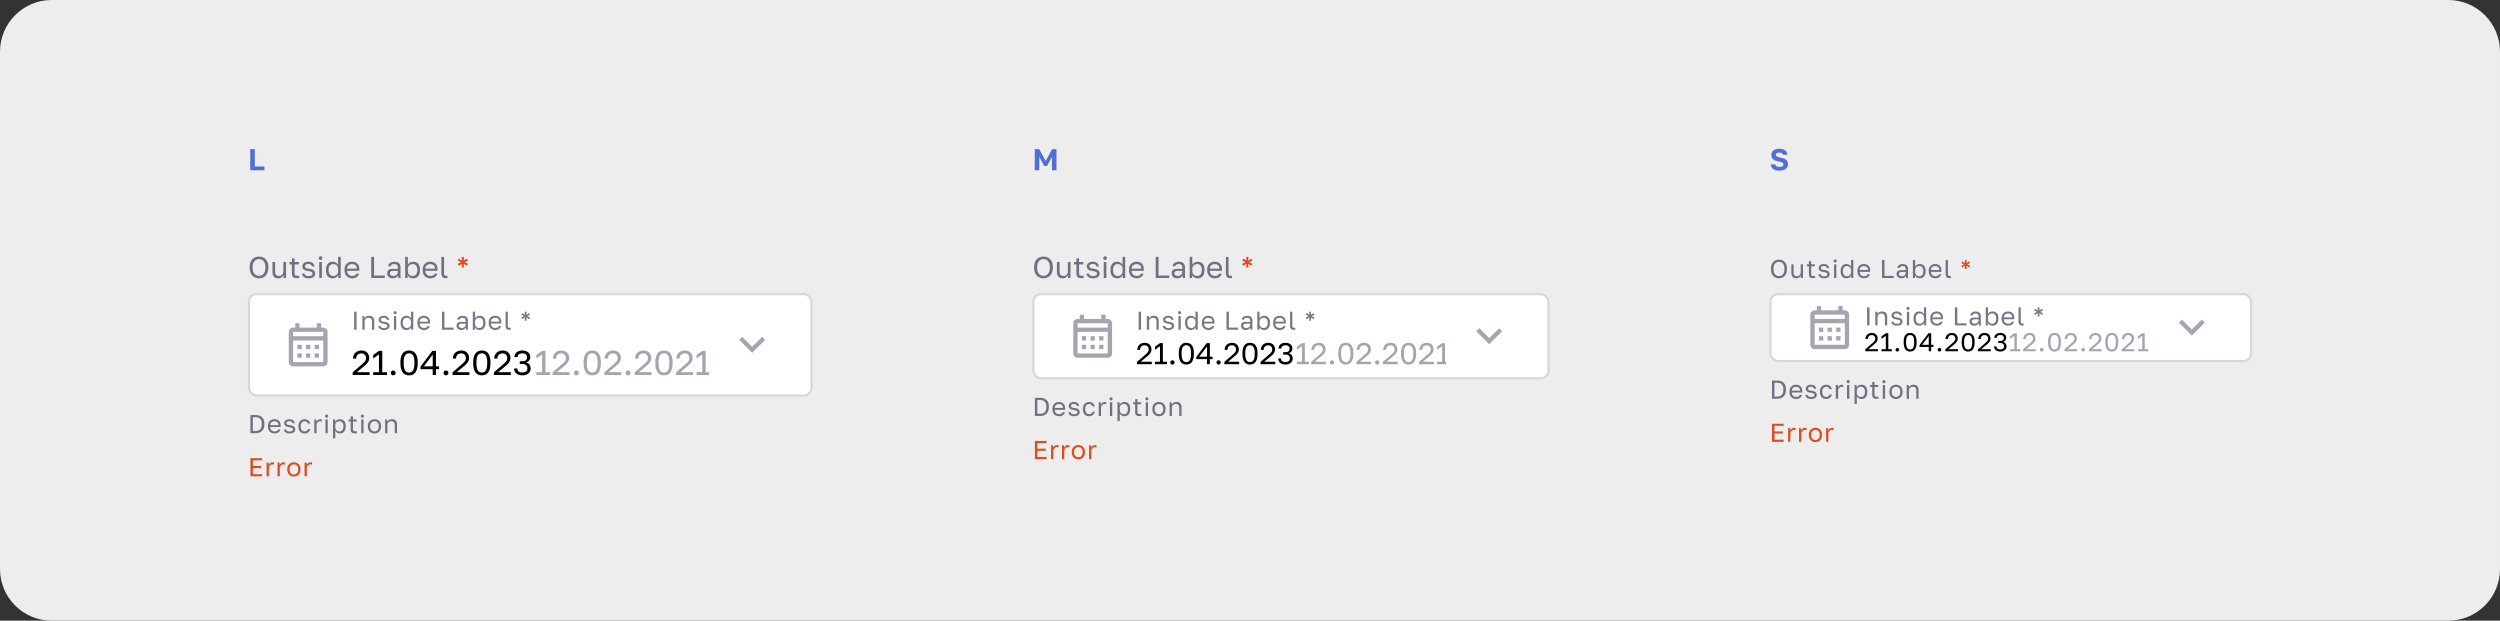 <?xml version="1.0" encoding="UTF-8"?> <svg xmlns="http://www.w3.org/2000/svg" width="1160" height="288" fill="none"><rect width="100%" height="100%" fill="#333333" stroke="none"/><path d="M0 24C0 10.745 10.745 0 24 0h1112c13.25 0 24 10.745 24 24v240c0 13.255-10.75 24-24 24H24c-13.255 0-24-10.745-24-24V24Z" fill="#EDEDED"></path><path d="M116.12 69.2h2.1v8.064h4.48V79h-6.58v-9.8Z" fill="#526ED3"></path><path d="M116.2 212.6h5.4v.984h-4.272v2.604h3.912v.984h-3.912v2.844h4.272V221h-5.4v-8.4Zm7.484 2.04h.984v1.2c.136-.376.36-.688.672-.936.32-.256.708-.384 1.164-.384.16 0 .288.008.384.024.104.016.196.036.276.06v.984a1.506 1.506 0 0 0-.312-.084 2.641 2.641 0 0 0-.408-.024c-.24 0-.464.044-.672.132a1.591 1.591 0 0 0-.54.372c-.152.152-.272.34-.36.564a1.985 1.985 0 0 0-.132.732V221h-1.056v-6.36Zm5.076 0h.984v1.2c.136-.376.36-.688.672-.936.32-.256.708-.384 1.164-.384.16 0 .288.008.384.024.104.016.196.036.276.06v.984a1.506 1.506 0 0 0-.312-.084 2.641 2.641 0 0 0-.408-.024c-.24 0-.464.044-.672.132a1.591 1.591 0 0 0-.54.372c-.152.152-.272.34-.36.564a1.985 1.985 0 0 0-.132.732V221h-1.056v-6.36Zm7.599 6.48c-.408 0-.796-.064-1.164-.192a2.832 2.832 0 0 1-.972-.6 2.983 2.983 0 0 1-.672-1.02c-.168-.408-.252-.884-.252-1.428v-.24c0-.512.084-.964.252-1.356a2.776 2.776 0 0 1 1.644-1.56 3.33 3.33 0 0 1 1.164-.204c.408 0 .796.068 1.164.204a2.776 2.776 0 0 1 1.644 1.56c.168.392.252.844.252 1.356v.24c0 .544-.084 1.02-.252 1.428a2.983 2.983 0 0 1-.672 1.02c-.28.264-.604.464-.972.6a3.518 3.518 0 0 1-1.164.192Zm0-.96c.24 0 .48-.04.72-.12.24-.088.452-.22.636-.396a2.02 2.02 0 0 0 .444-.708c.12-.288.18-.64.18-1.056v-.24c0-.384-.06-.712-.18-.984a1.932 1.932 0 0 0-.444-.672 1.676 1.676 0 0 0-.636-.384c-.24-.08-.48-.12-.72-.12s-.48.04-.72.12c-.24.08-.452.208-.636.384-.184.176-.336.4-.456.672-.112.272-.168.6-.168.984v.24c0 .416.056.768.168 1.056.12.288.272.524.456.708.184.176.396.308.636.396.24.08.48.12.72.12Zm4.955-5.52h.984v1.2c.136-.376.36-.688.672-.936.32-.256.708-.384 1.164-.384.16 0 .288.008.384.024.104.016.196.036.276.06v.984a1.506 1.506 0 0 0-.312-.084 2.641 2.641 0 0 0-.408-.024c-.24 0-.464.044-.672.132a1.591 1.591 0 0 0-.54.372c-.152.152-.272.34-.36.564a1.985 1.985 0 0 0-.132.732V221h-1.056v-6.36Z" fill="#DD4C1E"></path><path d="M116.2 192.6h2.46c.632 0 1.196.088 1.692.264.496.168.916.42 1.26.756s.608.756.792 1.26c.184.504.276 1.084.276 1.74v.24c0 .672-.096 1.268-.288 1.788a3.381 3.381 0 0 1-.816 1.296 3.535 3.535 0 0 1-1.296.792c-.512.176-1.092.264-1.74.264h-2.34v-8.4Zm2.22 7.416c.472 0 .896-.06 1.272-.18.384-.12.708-.304.972-.552.264-.256.464-.584.6-.984.144-.4.216-.88.216-1.44v-.24c0-.536-.068-.996-.204-1.38a2.315 2.315 0 0 0-.588-.936 2.272 2.272 0 0 0-.936-.54 3.82 3.82 0 0 0-1.212-.18h-1.212v6.432h1.092Zm8.982 1.104c-.408 0-.796-.064-1.164-.192a2.687 2.687 0 0 1-.972-.588 2.983 2.983 0 0 1-.672-1.02c-.168-.408-.252-.888-.252-1.44v-.24c0-.528.08-.984.24-1.368.16-.392.372-.716.636-.972.272-.264.584-.46.936-.588.36-.128.736-.192 1.128-.192.936 0 1.66.256 2.172.768.512.512.768 1.236.768 2.172v.672h-4.824c0 .376.06.692.18.948a1.78 1.78 0 0 0 1.104.972c.24.072.48.108.72.108.48 0 .848-.08 1.104-.24.264-.16.452-.38.564-.66h1.032c-.064.304-.18.572-.348.804a2.21 2.21 0 0 1-.6.588c-.232.152-.5.268-.804.348a3.62 3.62 0 0 1-.948.12Zm-.06-5.64c-.248 0-.488.036-.72.108a1.663 1.663 0 0 0-1.056.876 1.78 1.78 0 0 0-.168.804h3.828a2.084 2.084 0 0 0-.168-.828 1.363 1.363 0 0 0-.396-.552 1.535 1.535 0 0 0-.6-.312 2.61 2.61 0 0 0-.72-.096Zm7.001 5.64c-.424 0-.792-.048-1.104-.144a2.663 2.663 0 0 1-.78-.408 1.848 1.848 0 0 1-.504-.588 2.485 2.485 0 0 1-.252-.72h1.056c.056.256.204.48.444.672.248.184.628.276 1.14.276.296 0 .544-.024.744-.072.2-.056.36-.124.48-.204a.81.81 0 0 0 .276-.3.87.87 0 0 0 .084-.372.748.748 0 0 0-.084-.36.651.651 0 0 0-.276-.276 1.82 1.82 0 0 0-.54-.228 5.195 5.195 0 0 0-.852-.18 6.123 6.123 0 0 1-.96-.204c-.28-.096-.52-.22-.72-.372a1.73 1.73 0 0 1-.456-.54 1.785 1.785 0 0 1-.156-.78c0-.24.052-.468.156-.684.104-.216.26-.408.468-.576.208-.168.464-.3.768-.396.304-.096.66-.144 1.068-.144.376 0 .704.052.984.156.28.096.516.228.708.396.2.168.356.364.468.588.112.224.192.464.24.72h-1.056c-.064-.28-.2-.508-.408-.684-.208-.176-.52-.264-.936-.264-.52 0-.884.088-1.092.264a.773.773 0 0 0-.312.624c0 .144.024.268.072.372a.783.783 0 0 0 .264.276c.128.08.292.148.492.204.208.048.464.092.768.132.392.048.74.12 1.044.216.304.088.56.212.768.372.208.152.364.34.468.564.112.224.168.492.168.804 0 .256-.056.496-.168.72-.104.224-.264.42-.48.588a2.582 2.582 0 0 1-.828.408 4.17 4.17 0 0 1-1.164.144Zm7.004 0c-.408 0-.788-.064-1.14-.192a2.517 2.517 0 0 1-.912-.6 2.989 2.989 0 0 1-.612-1.02c-.144-.408-.216-.884-.216-1.428v-.24c0-.512.08-.964.24-1.356.16-.392.372-.716.636-.972a2.52 2.52 0 0 1 .912-.588 3.005 3.005 0 0 1 1.092-.204c.376 0 .712.052 1.008.156a2.372 2.372 0 0 1 1.32 1.08 2.8 2.8 0 0 1 .312.804h-1.08a2.345 2.345 0 0 0-.228-.42 1.178 1.178 0 0 0-.312-.348 1.386 1.386 0 0 0-.432-.228 1.861 1.861 0 0 0-.588-.084c-.232 0-.456.044-.672.132a1.52 1.52 0 0 0-.576.384 1.855 1.855 0 0 0-.408.66 2.97 2.97 0 0 0-.144.984v.24c0 .408.048.76.144 1.056.104.288.24.524.408.708.168.176.36.308.576.396.216.08.44.12.672.12.392 0 .72-.096.984-.288.272-.192.464-.456.576-.792h1.08c-.152.632-.464 1.132-.936 1.5-.472.36-1.04.54-1.704.54Zm4.479-6.48h.984v1.2c.136-.376.36-.688.672-.936.32-.256.708-.384 1.164-.384.16 0 .288.008.384.024.104.016.196.036.276.06v.984a1.506 1.506 0 0 0-.312-.084 2.641 2.641 0 0 0-.408-.024c-.24 0-.464.044-.672.132a1.591 1.591 0 0 0-.54.372c-.152.152-.272.34-.36.564a1.985 1.985 0 0 0-.132.732V201h-1.056v-6.36Zm5.195 0h1.056V201h-1.056v-6.36Zm.528-.84a.7.7 0 0 1-.72-.72.7.7 0 0 1 .72-.72.7.7 0 0 1 .72.72.7.7 0 0 1-.72.72Zm2.963.84h.984v1.2c.216-.424.516-.748.9-.972.392-.232.844-.348 1.356-.348.8 0 1.44.264 1.92.792.48.52.72 1.296.72 2.328v.24c0 .544-.064 1.02-.192 1.428a2.89 2.89 0 0 1-.54 1.008 2.25 2.25 0 0 1-.84.6c-.32.136-.676.204-1.068.204-.544 0-1-.12-1.368-.36a2.37 2.37 0 0 1-.816-.9v3.54h-1.056v-8.76Zm3 5.544c.256 0 .496-.048.72-.144.224-.104.416-.252.576-.444.168-.192.296-.432.384-.72.096-.288.144-.62.144-.996v-.24c0-.344-.048-.652-.144-.924a1.837 1.837 0 0 0-.384-.684 1.522 1.522 0 0 0-.576-.432 1.808 1.808 0 0 0-.72-.144c-.288 0-.552.048-.792.144a1.66 1.66 0 0 0-.612.384c-.168.16-.3.352-.396.576a1.808 1.808 0 0 0-.144.72v.96c0 .288.048.552.144.792.096.24.228.444.396.612.168.168.372.3.612.396.24.096.504.144.792.144Zm7.123.876c-.68 0-1.172-.152-1.476-.456-.296-.312-.444-.78-.444-1.404v-3.624h-.96v-.936h.96v-1.44h1.056v1.44h1.704v.936h-1.704v3.504c0 .36.076.62.228.78.152.16.444.24.876.24.24 0 .48-.012.72-.036V201a8.747 8.747 0 0 1-.456.036c-.152.016-.32.024-.504.024Zm2.985-6.42h1.056V201h-1.056v-6.36Zm.528-.84a.7.7 0 0 1-.72-.72.7.7 0 0 1 .72-.72.7.7 0 0 1 .72.72.7.7 0 0 1-.72.72Zm5.603 7.32c-.408 0-.796-.064-1.164-.192a2.832 2.832 0 0 1-.972-.6 2.983 2.983 0 0 1-.672-1.02c-.168-.408-.252-.884-.252-1.428v-.24c0-.512.084-.964.252-1.356a2.776 2.776 0 0 1 1.644-1.56 3.33 3.33 0 0 1 1.164-.204c.408 0 .796.068 1.164.204a2.776 2.776 0 0 1 1.644 1.56c.168.392.252.844.252 1.356v.24c0 .544-.084 1.02-.252 1.428a2.983 2.983 0 0 1-.672 1.02c-.28.264-.604.464-.972.6a3.518 3.518 0 0 1-1.164.192Zm0-.96c.24 0 .48-.04.72-.12.24-.088.452-.22.636-.396a2.02 2.02 0 0 0 .444-.708c.12-.288.18-.64.18-1.056v-.24c0-.384-.06-.712-.18-.984a1.932 1.932 0 0 0-.444-.672 1.676 1.676 0 0 0-.636-.384c-.24-.08-.48-.12-.72-.12s-.48.04-.72.12c-.24.08-.452.208-.636.384-.184.176-.336.4-.456.672-.112.272-.168.6-.168.984v.24c0 .416.056.768.168 1.056.12.288.272.524.456.708.184.176.396.308.636.396.24.08.48.12.72.12Zm4.955-5.52h.984v1.2a2.08 2.08 0 0 1 .756-.924c.184-.12.392-.216.624-.288.24-.072.504-.108.792-.108.8 0 1.392.216 1.776.648.392.424.588 1.048.588 1.872V201h-1.056v-3.72c0-.592-.124-1.04-.372-1.344-.248-.304-.664-.456-1.248-.456a1.98 1.98 0 0 0-.816.156 1.603 1.603 0 0 0-.876.984 2.311 2.311 0 0 0-.096.66V201h-1.056v-6.36Z" fill="#1B1F3B" fill-opacity=".6"></path><rect x="115.5" y="136.5" width="261" height="47" rx="3.5" fill="#fff"></rect><rect x="115.5" y="136.5" width="261" height="47" rx="3.5" stroke="#D7D7D7"></rect><path d="M150 152h-1v-2h-2v2h-8v-2h-2v2h-1c-1.11 0-1.99.9-1.99 2l-.01 14a2 2 0 0 0 2 2h14c1.1 0 2-.9 2-2v-14c0-1.1-.9-2-2-2Zm0 16h-14v-10h14v10Zm0-12h-14v-2h14v2Zm-10 6h-2v-2h2v2Zm4 0h-2v-2h2v2Zm4 0h-2v-2h2v2Zm-8 4h-2v-2h2v2Zm4 0h-2v-2h2v2Zm4 0h-2v-2h2v2Z" fill="#1B1F3B" fill-opacity=".4"></path><g clip-path="url(#a)"><path d="M164.32 144.6h1.128v8.4h-1.128v-8.4Zm3.813 2.04h.984v1.2a2.08 2.08 0 0 1 .756-.924c.184-.12.392-.216.624-.288.24-.072.504-.108.792-.108.8 0 1.392.216 1.776.648.392.424.588 1.048.588 1.872V153h-1.056v-3.72c0-.592-.124-1.04-.372-1.344-.248-.304-.664-.456-1.248-.456a1.98 1.98 0 0 0-.816.156 1.603 1.603 0 0 0-.876.984 2.311 2.311 0 0 0-.096.66V153h-1.056v-6.36Zm10.003 6.48c-.424 0-.792-.048-1.104-.144a2.663 2.663 0 0 1-.78-.408 1.848 1.848 0 0 1-.504-.588 2.485 2.485 0 0 1-.252-.72h1.056c.056.256.204.48.444.672.248.184.628.276 1.14.276.296 0 .544-.024.744-.072.2-.056.36-.124.48-.204a.81.81 0 0 0 .276-.3.87.87 0 0 0 .084-.372.748.748 0 0 0-.084-.36.651.651 0 0 0-.276-.276 1.82 1.82 0 0 0-.54-.228 5.195 5.195 0 0 0-.852-.18 6.123 6.123 0 0 1-.96-.204c-.28-.096-.52-.22-.72-.372a1.73 1.73 0 0 1-.456-.54 1.785 1.785 0 0 1-.156-.78c0-.24.052-.468.156-.684.104-.216.26-.408.468-.576.208-.168.464-.3.768-.396.304-.096.66-.144 1.068-.144.376 0 .704.052.984.156.28.096.516.228.708.396.2.168.356.364.468.588.112.224.192.464.24.72h-1.056c-.064-.28-.2-.508-.408-.684-.208-.176-.52-.264-.936-.264-.52 0-.884.088-1.092.264a.773.773 0 0 0-.312.624c0 .144.024.268.072.372a.783.783 0 0 0 .264.276c.128.08.292.148.492.204.208.048.464.092.768.132.392.048.74.12 1.044.216.304.088.56.212.768.372.208.152.364.34.468.564.112.224.168.492.168.804 0 .256-.056.496-.168.72-.104.224-.264.42-.48.588a2.582 2.582 0 0 1-.828.408 4.17 4.17 0 0 1-1.164.144Zm4.664-6.48h1.056V153H182.8v-6.36Zm.528-.84a.7.7 0 0 1-.72-.72.7.7 0 0 1 .72-.72.7.7 0 0 1 .72.72.7.7 0 0 1-.72.72Zm5.182 7.32c-.392 0-.752-.068-1.08-.204a2.274 2.274 0 0 1-.828-.6 2.89 2.89 0 0 1-.54-1.008c-.128-.408-.192-.884-.192-1.428v-.24c0-.504.064-.948.192-1.332.136-.392.32-.72.552-.984.232-.264.508-.464.828-.6a2.76 2.76 0 0 1 1.068-.204c.512 0 .956.112 1.332.336.384.224.668.532.852.924v-3.18h1.056v8.4h-.984v-1.2c-.16.392-.44.712-.84.96-.4.24-.872.36-1.416.36Zm.24-.936c.288 0 .552-.048.792-.144.24-.096.444-.228.612-.396.168-.168.3-.372.396-.612.096-.24.144-.504.144-.792v-.96c0-.256-.048-.496-.144-.72a1.721 1.721 0 0 0-.396-.576 1.66 1.66 0 0 0-.612-.384 2.114 2.114 0 0 0-.792-.144c-.256 0-.496.048-.72.144-.224.096-.42.24-.588.432-.16.184-.288.412-.384.684-.088.272-.132.58-.132.924v.24c0 .376.044.708.132.996.096.288.224.528.384.72.168.192.364.34.588.444.224.096.464.144.72.144Zm7.963.936c-.408 0-.796-.064-1.164-.192a2.687 2.687 0 0 1-.972-.588 2.983 2.983 0 0 1-.672-1.02c-.168-.408-.252-.888-.252-1.44v-.24c0-.528.08-.984.24-1.368.16-.392.372-.716.636-.972.272-.264.584-.46.936-.588.36-.128.736-.192 1.128-.192.936 0 1.66.256 2.172.768.512.512.768 1.236.768 2.172v.672h-4.824c0 .376.06.692.18.948a1.78 1.78 0 0 0 1.104.972c.24.072.48.108.72.108.48 0 .848-.08 1.104-.24.264-.16.452-.38.564-.66h1.032c-.064.304-.18.572-.348.804a2.21 2.21 0 0 1-.6.588c-.232.152-.5.268-.804.348a3.62 3.62 0 0 1-.948.12Zm-.06-5.64c-.248 0-.488.036-.72.108a1.663 1.663 0 0 0-1.056.876 1.78 1.78 0 0 0-.168.804h3.828a2.084 2.084 0 0 0-.168-.828 1.363 1.363 0 0 0-.396-.552 1.535 1.535 0 0 0-.6-.312 2.61 2.61 0 0 0-.72-.096Zm8.421-2.88h1.128v7.416h4.272V153h-5.4v-8.4Zm8.933 8.52c-.352 0-.664-.048-.936-.144a2.041 2.041 0 0 1-.672-.42 1.755 1.755 0 0 1-.42-.624 2.114 2.114 0 0 1-.144-.792c0-.632.184-1.088.552-1.368.376-.28.912-.42 1.608-.42h2.064v-.432c0-.544-.124-.92-.372-1.128-.24-.208-.604-.312-1.092-.312-.456 0-.788.088-.996.264-.208.168-.324.36-.348.576h-1.056a1.65 1.65 0 0 1 .204-.708c.128-.224.296-.416.504-.576.216-.16.472-.284.768-.372.296-.096.624-.144.984-.144.752 0 1.348.18 1.788.54.448.352.672.932.672 1.74v3.468c.008.248.028.492.06.732h-.924a6.524 6.524 0 0 1-.048-.516 11.956 11.956 0 0 1-.012-.564c-.168.336-.44.62-.816.852-.376.232-.832.348-1.368.348Zm.228-.96c.248 0 .48-.032.696-.096a1.94 1.94 0 0 0 .588-.3c.168-.136.3-.3.396-.492.096-.192.144-.416.144-.672v-.432h-1.884c-.392 0-.7.08-.924.24-.224.152-.336.396-.336.732 0 .296.104.54.312.732.216.192.552.288 1.008.288Zm8.385.96c-.544 0-1.016-.12-1.416-.36-.4-.248-.68-.568-.84-.96v1.2h-.984v-8.4h1.056v3.18c.184-.392.464-.7.84-.924.384-.224.832-.336 1.344-.336.792 0 1.428.264 1.908.792.488.52.732 1.296.732 2.328v.24c0 .544-.064 1.02-.192 1.428a2.89 2.89 0 0 1-.54 1.008 2.25 2.25 0 0 1-.84.6c-.32.136-.676.204-1.068.204Zm-.24-.936c.256 0 .496-.048.72-.144.224-.104.416-.252.576-.444.168-.192.296-.432.384-.72.096-.288.144-.62.144-.996v-.24c0-.344-.048-.652-.144-.924a1.837 1.837 0 0 0-.384-.684 1.522 1.522 0 0 0-.576-.432 1.808 1.808 0 0 0-.72-.144c-.288 0-.552.048-.792.144a1.66 1.66 0 0 0-.612.384c-.168.16-.3.352-.396.576a1.808 1.808 0 0 0-.144.72v.96c0 .288.048.552.144.792.096.24.228.444.396.612.168.168.372.3.612.396.24.096.504.144.792.144Zm7.423.936c-.408 0-.796-.064-1.164-.192a2.687 2.687 0 0 1-.972-.588 2.983 2.983 0 0 1-.672-1.02c-.168-.408-.252-.888-.252-1.44v-.24c0-.528.08-.984.24-1.368.16-.392.372-.716.636-.972.272-.264.584-.46.936-.588.36-.128.736-.192 1.128-.192.936 0 1.66.256 2.172.768.512.512.768 1.236.768 2.172v.672h-4.824c0 .376.06.692.18.948a1.78 1.78 0 0 0 1.104.972c.24.072.48.108.72.108.48 0 .848-.08 1.104-.24.264-.16.452-.38.564-.66h1.032c-.064.304-.18.572-.348.804a2.21 2.21 0 0 1-.6.588c-.232.152-.5.268-.804.348a3.62 3.62 0 0 1-.948.12Zm-.06-5.64c-.248 0-.488.036-.72.108a1.663 1.663 0 0 0-1.056.876 1.78 1.78 0 0 0-.168.804h3.828a2.084 2.084 0 0 0-.168-.828 1.363 1.363 0 0 0-.396-.552 1.535 1.535 0 0 0-.6-.312 2.61 2.61 0 0 0-.72-.096Zm6.701 5.58c-.664 0-1.14-.16-1.428-.48-.288-.32-.432-.84-.432-1.56v-6.42h1.056v6.42c0 .416.068.7.204.852.136.152.376.228.72.228h.228l.192-.024v.936a1.668 1.668 0 0 1-.276.036c-.112.008-.2.012-.264.012Zm7.104-5.736-1.248.792-.432-.744 1.32-.672-1.32-.672.432-.744 1.248.792-.072-1.476h.864l-.072 1.476 1.248-.792.432.744-1.32.672 1.32.672-.432.744-1.248-.792.072 1.476h-.864l.072-1.476Z" fill="#1B1F3B" fill-opacity=".6"></path><path d="m163.64 172.768 4.48-3.888c.341-.288.619-.549.832-.784.224-.234.4-.453.528-.656.128-.213.213-.421.256-.624a2.58 2.58 0 0 0 .08-.656c0-.629-.187-1.146-.56-1.552-.373-.416-.885-.624-1.536-.624-.779 0-1.376.214-1.792.64-.416.416-.624 1.008-.624 1.776H163.8c0-.544.091-1.045.272-1.504.192-.469.459-.869.8-1.2.352-.33.768-.586 1.248-.768a4.272 4.272 0 0 1 1.6-.288 4.03 4.03 0 0 1 1.52.272 3.08 3.08 0 0 1 1.136.736c.309.31.544.678.704 1.104.16.427.24.896.24 1.408 0 .384-.059.742-.176 1.072a3.796 3.796 0 0 1-.496.944 5.582 5.582 0 0 1-.752.88c-.288.278-.608.566-.96.864l-3.344 2.768h5.888V174h-7.84v-1.232Zm9.521-.08h2.672v-8.24l-2.672 1.904v-1.632l2.704-1.92h1.504v9.888h2.192V174h-6.4v-1.312Zm9.286 1.472c-.309 0-.576-.106-.8-.32a1.12 1.12 0 0 1-.32-.8c0-.32.107-.586.32-.8.224-.213.491-.32.8-.32.309 0 .571.107.784.32.224.214.336.48.336.8 0 .31-.112.576-.336.8-.213.214-.475.32-.784.32Zm7.357 0c-.544 0-1.062-.09-1.552-.272a3.009 3.009 0 0 1-1.264-.928c-.363-.448-.651-1.04-.864-1.776-.214-.746-.32-1.674-.32-2.784v-.32c0-1.034.106-1.898.32-2.592.213-.693.501-1.248.864-1.664.362-.426.784-.73 1.264-.912a4.446 4.446 0 0 1 1.552-.272c.544 0 1.056.091 1.536.272.49.182.917.486 1.28.912.362.416.65.971.864 1.664.213.694.32 1.558.32 2.592v.32c0 1.11-.107 2.038-.32 2.784-.214.736-.502 1.328-.864 1.776a3 3 0 0 1-1.28.928c-.48.182-.992.272-1.536.272Zm0-1.312c.33 0 .645-.058.944-.176.309-.128.576-.352.8-.672.234-.33.416-.784.544-1.36.138-.576.208-1.322.208-2.24v-.32c0-.832-.07-1.514-.208-2.048-.128-.533-.31-.954-.544-1.264a1.765 1.765 0 0 0-.8-.64 2.57 2.57 0 0 0-.944-.176c-.342 0-.662.059-.96.176-.299.118-.566.331-.8.64-.224.31-.406.731-.544 1.264-.128.534-.192 1.216-.192 2.048v.32c0 .918.064 1.664.192 2.24.138.576.32 1.03.544 1.36.234.32.501.544.8.672.298.118.618.176.96.176Zm10.978-1.552h-5.696v-1.152l5.536-7.344h1.664v7.184h1.44v1.312h-1.44V174h-1.504v-2.704Zm0-1.312v-5.424l-4.096 5.424h4.096Zm6.149 4.176c-.309 0-.576-.106-.8-.32a1.12 1.12 0 0 1-.32-.8c0-.32.107-.586.32-.8.224-.213.491-.32.8-.32.31 0 .571.107.784.32.224.214.336.48.336.8 0 .31-.112.576-.336.8-.213.214-.474.32-.784.32Zm3.037-1.392 4.48-3.888c.341-.288.619-.549.832-.784.224-.234.4-.453.528-.656.128-.213.213-.421.256-.624a2.58 2.58 0 0 0 .08-.656c0-.629-.187-1.146-.56-1.552-.373-.416-.885-.624-1.536-.624-.779 0-1.376.214-1.792.64-.416.416-.624 1.008-.624 1.776h-1.504c0-.544.091-1.045.272-1.504.192-.469.459-.869.8-1.2.352-.33.768-.586 1.248-.768a4.272 4.272 0 0 1 1.6-.288 4.03 4.03 0 0 1 1.52.272 3.08 3.08 0 0 1 1.136.736c.309.31.544.678.704 1.104.16.427.24.896.24 1.408 0 .384-.059.742-.176 1.072a3.796 3.796 0 0 1-.496.944 5.582 5.582 0 0 1-.752.88c-.288.278-.608.566-.96.864l-3.344 2.768h5.888V174h-7.84v-1.232Zm13.601 1.392c-.544 0-1.061-.09-1.552-.272a3.015 3.015 0 0 1-1.264-.928c-.362-.448-.65-1.04-.864-1.776-.213-.746-.32-1.674-.32-2.784v-.32c0-1.034.107-1.898.32-2.592.214-.693.502-1.248.864-1.664.363-.426.784-.73 1.264-.912a4.45 4.45 0 0 1 1.552-.272c.544 0 1.056.091 1.536.272a3.06 3.06 0 0 1 1.28.912c.363.416.651.971.864 1.664.214.694.32 1.558.32 2.592v.32c0 1.11-.106 2.038-.32 2.784-.213.736-.501 1.328-.864 1.776a2.988 2.988 0 0 1-1.28.928c-.48.182-.992.272-1.536.272Zm0-1.312c.331 0 .646-.058.944-.176.31-.128.576-.352.8-.672.235-.33.416-.784.544-1.36.139-.576.208-1.322.208-2.24v-.32c0-.832-.069-1.514-.208-2.048-.128-.533-.309-.954-.544-1.264-.224-.309-.49-.522-.8-.64a2.561 2.561 0 0 0-.944-.176c-.341 0-.661.059-.96.176-.298.118-.565.331-.8.64-.224.31-.405.731-.544 1.264-.128.534-.192 1.216-.192 2.048v.32c0 .918.064 1.664.192 2.24.139.576.32 1.03.544 1.36.235.32.502.544.8.672.299.118.619.176.96.176Zm5.602-.08 4.48-3.888c.342-.288.619-.549.832-.784.224-.234.4-.453.528-.656.128-.213.214-.421.256-.624.054-.202.08-.421.08-.656 0-.629-.186-1.146-.56-1.552-.373-.416-.885-.624-1.536-.624-.778 0-1.376.214-1.792.64-.416.416-.624 1.008-.624 1.776h-1.504c0-.544.091-1.045.272-1.504.192-.469.459-.869.8-1.2.352-.33.768-.586 1.248-.768a4.275 4.275 0 0 1 1.6-.288c.566 0 1.072.091 1.52.272a3.08 3.08 0 0 1 1.136.736c.31.31.544.678.704 1.104.16.427.24.896.24 1.408 0 .384-.058.742-.176 1.072a3.763 3.763 0 0 1-.496.944 5.53 5.53 0 0 1-.752.88c-.288.278-.608.566-.96.864l-3.344 2.768h5.888V174h-7.84v-1.232Zm13.202 1.392c-.608 0-1.152-.08-1.632-.24-.47-.17-.87-.4-1.2-.688a2.862 2.862 0 0 1-.752-1.008 3.142 3.142 0 0 1-.256-1.264h1.504c0 .544.186.992.56 1.344.373.342.965.512 1.776.512.81 0 1.402-.176 1.776-.528.373-.362.56-.832.56-1.408 0-.597-.192-1.077-.576-1.44-.374-.373-.96-.56-1.76-.56h-1.2v-1.28h1.2c.768 0 1.322-.16 1.664-.48.341-.33.512-.784.512-1.36 0-.554-.166-.986-.496-1.296-.331-.32-.891-.48-1.68-.48-.758 0-1.312.166-1.664.496-.342.32-.512.72-.512 1.2h-1.504c0-.416.08-.81.24-1.184.17-.373.41-.693.72-.96.32-.277.704-.496 1.152-.656.458-.16.981-.24 1.568-.24.586 0 1.109.08 1.568.24.458.16.842.374 1.152.64.32.267.56.582.719.944.161.363.241.742.241 1.136 0 .64-.171 1.184-.512 1.632-.331.438-.8.747-1.408.928.64.203 1.146.534 1.52.992.373.459.56 1.088.56 1.888 0 .427-.086.832-.256 1.216a2.924 2.924 0 0 1-.752.992c-.32.278-.72.502-1.2.672-.48.16-1.024.24-1.632.24Z" fill="#000"></path><path d="M248.88 172.688h2.672v-8.24l-2.672 1.904v-1.632l2.704-1.92h1.504v9.888h2.192V174h-6.4v-1.312Zm7.526.08 4.48-3.888c.341-.288.618-.549.832-.784.224-.234.4-.453.528-.656.128-.213.213-.421.256-.624a2.58 2.58 0 0 0 .08-.656c0-.629-.187-1.146-.56-1.552-.374-.416-.886-.624-1.536-.624-.779 0-1.376.214-1.792.64-.416.416-.624 1.008-.624 1.776h-1.504c0-.544.09-1.045.272-1.504a3.48 3.48 0 0 1 .8-1.2c.352-.33.768-.586 1.248-.768a4.272 4.272 0 0 1 1.6-.288 4.03 4.03 0 0 1 1.52.272c.448.171.826.416 1.136.736.309.31.544.678.704 1.104.16.427.24.896.24 1.408 0 .384-.059.742-.176 1.072a3.83 3.83 0 0 1-.496.944 5.636 5.636 0 0 1-.752.88c-.288.278-.608.566-.96.864l-3.344 2.768h5.888V174h-7.84v-1.232Zm11.041 1.392c-.309 0-.576-.106-.8-.32a1.12 1.12 0 0 1-.32-.8c0-.32.107-.586.32-.8.224-.213.491-.32.8-.32.309 0 .571.107.784.32.224.214.336.48.336.8 0 .31-.112.576-.336.8-.213.214-.475.32-.784.32Zm7.357 0c-.544 0-1.062-.09-1.552-.272a3.009 3.009 0 0 1-1.264-.928c-.363-.448-.651-1.04-.864-1.776-.214-.746-.32-1.674-.32-2.784v-.32c0-1.034.106-1.898.32-2.592.213-.693.501-1.248.864-1.664.362-.426.784-.73 1.264-.912a4.446 4.446 0 0 1 1.552-.272c.544 0 1.056.091 1.536.272.49.182.917.486 1.28.912.362.416.65.971.864 1.664.213.694.32 1.558.32 2.592v.32c0 1.11-.107 2.038-.32 2.784-.214.736-.502 1.328-.864 1.776a3 3 0 0 1-1.28.928c-.48.182-.992.272-1.536.272Zm0-1.312c.33 0 .645-.058.944-.176.309-.128.576-.352.8-.672.234-.33.416-.784.544-1.36.138-.576.208-1.322.208-2.24v-.32c0-.832-.07-1.514-.208-2.048-.128-.533-.31-.954-.544-1.264a1.765 1.765 0 0 0-.8-.64 2.57 2.57 0 0 0-.944-.176c-.342 0-.662.059-.96.176-.299.118-.566.331-.8.64-.224.31-.406.731-.544 1.264-.128.534-.192 1.216-.192 2.048v.32c0 .918.064 1.664.192 2.24.138.576.32 1.03.544 1.36.234.32.501.544.8.672.298.118.618.176.96.176Zm5.602-.08 4.48-3.888c.341-.288.618-.549.832-.784.224-.234.4-.453.528-.656.128-.213.213-.421.256-.624a2.58 2.58 0 0 0 .08-.656c0-.629-.187-1.146-.56-1.552-.374-.416-.886-.624-1.536-.624-.779 0-1.376.214-1.792.64-.416.416-.624 1.008-.624 1.776h-1.504c0-.544.09-1.045.272-1.504a3.48 3.48 0 0 1 .8-1.2c.352-.33.768-.586 1.248-.768a4.272 4.272 0 0 1 1.6-.288 4.03 4.03 0 0 1 1.52.272c.448.171.826.416 1.136.736.309.31.544.678.704 1.104.16.427.24.896.24 1.408 0 .384-.059.742-.176 1.072a3.83 3.83 0 0 1-.496.944 5.636 5.636 0 0 1-.752.88c-.288.278-.608.566-.96.864l-3.344 2.768h5.888V174h-7.84v-1.232Zm11.041 1.392c-.309 0-.576-.106-.8-.32a1.12 1.12 0 0 1-.32-.8c0-.32.107-.586.32-.8.224-.213.491-.32.8-.32.309 0 .571.107.784.32.224.214.336.48.336.8 0 .31-.112.576-.336.8-.213.214-.475.32-.784.32Zm3.037-1.392 4.48-3.888c.341-.288.618-.549.832-.784.224-.234.4-.453.528-.656.128-.213.213-.421.256-.624a2.58 2.58 0 0 0 .08-.656c0-.629-.187-1.146-.56-1.552-.374-.416-.886-.624-1.536-.624-.779 0-1.376.214-1.792.64-.416.416-.624 1.008-.624 1.776h-1.504c0-.544.09-1.045.272-1.504a3.48 3.48 0 0 1 .8-1.2c.352-.33.768-.586 1.248-.768a4.272 4.272 0 0 1 1.6-.288 4.03 4.03 0 0 1 1.52.272c.448.171.826.416 1.136.736.309.31.544.678.704 1.104.16.427.24.896.24 1.408 0 .384-.059.742-.176 1.072a3.83 3.83 0 0 1-.496.944 5.636 5.636 0 0 1-.752.88c-.288.278-.608.566-.96.864l-3.344 2.768h5.888V174h-7.84v-1.232Zm13.601 1.392c-.544 0-1.061-.09-1.552-.272a3.015 3.015 0 0 1-1.264-.928c-.363-.448-.651-1.04-.864-1.776-.213-.746-.32-1.674-.32-2.784v-.32c0-1.034.107-1.898.32-2.592.213-.693.501-1.248.864-1.664.363-.426.784-.73 1.264-.912a4.45 4.45 0 0 1 1.552-.272c.544 0 1.056.091 1.536.272.491.182.917.486 1.28.912.363.416.651.971.864 1.664.213.694.32 1.558.32 2.592v.32c0 1.11-.107 2.038-.32 2.784-.213.736-.501 1.328-.864 1.776a2.994 2.994 0 0 1-1.28.928c-.48.182-.992.272-1.536.272Zm0-1.312c.331 0 .645-.058.944-.176.309-.128.576-.352.8-.672.235-.33.416-.784.544-1.36.139-.576.208-1.322.208-2.24v-.32c0-.832-.069-1.514-.208-2.048-.128-.533-.309-.954-.544-1.264a1.765 1.765 0 0 0-.8-.64 2.565 2.565 0 0 0-.944-.176c-.341 0-.661.059-.96.176-.299.118-.565.331-.8.64-.224.31-.405.731-.544 1.264-.128.534-.192 1.216-.192 2.048v.32c0 .918.064 1.664.192 2.24.139.576.32 1.03.544 1.36.235.32.501.544.8.672.299.118.619.176.96.176Zm5.602-.08 4.48-3.888c.341-.288.619-.549.832-.784.224-.234.4-.453.528-.656.128-.213.213-.421.256-.624a2.58 2.58 0 0 0 .08-.656c0-.629-.187-1.146-.56-1.552-.373-.416-.885-.624-1.536-.624-.779 0-1.376.214-1.792.64-.416.416-.624 1.008-.624 1.776h-1.504c0-.544.091-1.045.272-1.504.192-.469.459-.869.8-1.2.352-.33.768-.586 1.248-.768a4.272 4.272 0 0 1 1.6-.288 4.03 4.03 0 0 1 1.52.272 3.08 3.08 0 0 1 1.136.736c.309.31.544.678.704 1.104.16.427.24.896.24 1.408 0 .384-.059.742-.176 1.072a3.796 3.796 0 0 1-.496.944 5.582 5.582 0 0 1-.752.88c-.288.278-.608.566-.96.864l-3.344 2.768h5.888V174h-7.84v-1.232Zm9.521-.08h2.672v-8.24l-2.672 1.904v-1.632l2.704-1.92h1.504v9.888h2.192V174h-6.4v-1.312Z" fill="#1B1F3B" fill-opacity=".4"></path></g><path d="m344.41 156.295 4.59 4.58 4.59-4.58 1.41 1.41-6 6-6-6 1.41-1.41Z" fill="#1B1F3B" fill-opacity=".4"></path><path d="M120.18 129.14c-.56 0-1.101-.093-1.624-.28a3.84 3.84 0 0 1-1.386-.896c-.401-.401-.723-.914-.966-1.54-.243-.625-.364-1.376-.364-2.254v-.28c0-.84.121-1.563.364-2.17.243-.606.565-1.106.966-1.498a3.702 3.702 0 0 1 1.386-.882 4.81 4.81 0 0 1 1.624-.28c.56 0 1.101.094 1.624.28.523.187.985.481 1.386.882.401.392.723.892.966 1.498.243.607.364 1.33.364 2.17v.28c0 .878-.121 1.629-.364 2.254-.243.626-.565 1.139-.966 1.54a3.84 3.84 0 0 1-1.386.896 4.786 4.786 0 0 1-1.624.28Zm0-1.176c.383 0 .751-.07 1.106-.21.355-.14.667-.359.938-.658.271-.308.485-.7.644-1.176.168-.485.252-1.068.252-1.75v-.28c0-.644-.084-1.194-.252-1.652-.159-.466-.373-.844-.644-1.134a2.497 2.497 0 0 0-.938-.658 2.986 2.986 0 0 0-1.106-.21c-.383 0-.751.07-1.106.21-.355.14-.667.36-.938.658-.271.29-.49.668-.658 1.134-.159.458-.238 1.008-.238 1.652v.28c0 .682.079 1.265.238 1.75.168.476.387.868.658 1.176.271.299.583.518.938.658s.723.21 1.106.21Zm8.921 1.176c-.896 0-1.568-.256-2.016-.77-.448-.513-.672-1.306-.672-2.38v-4.41h1.232v4.34c0 .691.14 1.214.42 1.568.29.355.756.532 1.4.532.346 0 .644-.06.896-.182.262-.121.472-.28.63-.476.168-.196.29-.42.364-.672.084-.252.126-.508.126-.77v-4.34h1.232V129h-1.148v-1.4c-.084.206-.2.402-.35.588-.14.187-.317.35-.532.49a2.821 2.821 0 0 1-1.582.462Zm8.589-.07c-.793 0-1.367-.177-1.722-.532-.345-.364-.518-.91-.518-1.638v-4.228h-1.12v-1.092h1.12v-1.68h1.232v1.68h1.988v1.092h-1.988v4.088c0 .42.089.724.266.91.177.187.518.28 1.022.28.28 0 .56-.014.84-.042V129a9.524 9.524 0 0 1-.532.042 5.549 5.549 0 0 1-.588.028Zm5.465.07c-.494 0-.924-.056-1.288-.168a3.107 3.107 0 0 1-.91-.476 2.15 2.15 0 0 1-.588-.686 2.892 2.892 0 0 1-.294-.84h1.232c.066.299.238.56.518.784.29.215.733.322 1.33.322.346 0 .635-.028.868-.084a1.94 1.94 0 0 0 .56-.238.93.93 0 0 0 .322-.35c.066-.14.098-.284.098-.434a.868.868 0 0 0-.098-.42.764.764 0 0 0-.322-.322 2.142 2.142 0 0 0-.63-.266 6.038 6.038 0 0 0-.994-.21 7.122 7.122 0 0 1-1.12-.238 2.968 2.968 0 0 1-.84-.434 2.016 2.016 0 0 1-.532-.63c-.121-.252-.182-.555-.182-.91 0-.28.061-.546.182-.798.122-.252.304-.476.546-.672.243-.196.542-.35.896-.462.355-.112.77-.168 1.246-.168.439 0 .822.061 1.148.182.327.112.602.266.826.462.234.196.416.425.546.686.131.262.224.542.28.84h-1.232a1.431 1.431 0 0 0-.476-.798c-.242-.205-.606-.308-1.092-.308-.606 0-1.031.103-1.274.308-.242.196-.364.439-.364.728 0 .168.028.313.084.434a.912.912 0 0 0 .308.322c.15.094.341.173.574.238.243.056.542.108.896.154.458.056.864.14 1.218.252.355.103.654.248.896.434.243.178.425.397.546.658.131.262.196.574.196.938 0 .299-.065.579-.196.84a1.85 1.85 0 0 1-.56.686 3.005 3.005 0 0 1-.966.476c-.382.112-.835.168-1.358.168Zm4.974-7.56h1.232V129h-1.232v-7.42Zm.616-.98a.815.815 0 0 1-.84-.84c0-.242.079-.443.238-.602a.818.818 0 0 1 .602-.238c.243 0 .443.08.602.238.159.159.238.36.238.602a.813.813 0 0 1-.84.84Zm5.58 8.54c-.457 0-.877-.079-1.26-.238a2.65 2.65 0 0 1-.966-.7 3.386 3.386 0 0 1-.63-1.176c-.149-.476-.224-1.031-.224-1.666v-.28c0-.588.075-1.106.224-1.554.159-.457.374-.84.644-1.148.271-.308.593-.541.966-.7a3.235 3.235 0 0 1 1.246-.238c.598 0 1.116.131 1.554.392.448.262.78.621.994 1.078v-3.71h1.232v9.8h-1.148v-1.4c-.186.458-.513.831-.98 1.12-.466.28-1.017.42-1.652.42Zm.28-1.092c.336 0 .644-.056.924-.168.28-.112.518-.266.714-.462.196-.196.35-.434.462-.714.112-.28.168-.588.168-.924v-1.12c0-.298-.056-.578-.168-.84a2.015 2.015 0 0 0-.462-.672 1.941 1.941 0 0 0-.714-.448 2.466 2.466 0 0 0-.924-.168c-.298 0-.578.056-.84.168a1.9 1.9 0 0 0-.686.504 2.456 2.456 0 0 0-.448.798 3.52 3.52 0 0 0-.154 1.078v.28c0 .439.052.826.154 1.162.112.336.262.616.448.84.196.224.425.397.686.518.262.112.542.168.84.168Zm8.824 1.092c-.476 0-.929-.074-1.358-.224a3.12 3.12 0 0 1-1.134-.686 3.472 3.472 0 0 1-.784-1.19c-.196-.476-.294-1.036-.294-1.68v-.28c0-.616.093-1.148.28-1.596.186-.457.434-.835.742-1.134a3.05 3.05 0 0 1 1.092-.686c.42-.149.858-.224 1.316-.224 1.092 0 1.936.299 2.534.896.597.598.896 1.442.896 2.534v.784h-5.628c0 .439.07.808.21 1.106a2.068 2.068 0 0 0 1.288 1.134c.28.084.56.126.84.126.56 0 .989-.093 1.288-.28.308-.186.527-.443.658-.77h1.204a2.43 2.43 0 0 1-.406.938c-.187.271-.42.5-.7.686a3.156 3.156 0 0 1-.938.406 4.2 4.2 0 0 1-1.106.14Zm-.07-6.58c-.29 0-.57.042-.84.126a1.942 1.942 0 0 0-1.232 1.022c-.131.262-.196.574-.196.938h4.466c-.01-.382-.075-.704-.196-.966a1.598 1.598 0 0 0-.462-.644 1.8 1.8 0 0 0-.7-.364 3.078 3.078 0 0 0-.84-.112Zm8.891-3.36h1.316v8.652h4.984V129h-6.3v-9.8Zm9.955 9.94a3.27 3.27 0 0 1-1.092-.168 2.358 2.358 0 0 1-.784-.49 2.04 2.04 0 0 1-.49-.728 2.466 2.466 0 0 1-.168-.924c0-.737.214-1.269.644-1.596.438-.326 1.064-.49 1.876-.49h2.408v-.504c0-.634-.145-1.073-.434-1.316-.28-.242-.705-.364-1.274-.364-.532 0-.92.103-1.162.308-.243.196-.378.42-.406.672h-1.232a1.92 1.92 0 0 1 .238-.826c.149-.261.345-.485.588-.672.252-.186.55-.331.896-.434a3.705 3.705 0 0 1 1.148-.168c.877 0 1.572.21 2.086.63.522.411.784 1.088.784 2.03V128.146c.009.29.032.574.07.854h-1.078a7.415 7.415 0 0 1-.056-.602c-.01-.196-.014-.415-.014-.658-.196.392-.514.724-.952.994-.439.271-.971.406-1.596.406Zm.266-1.12c.289 0 .56-.037.812-.112.261-.084.49-.2.686-.35.196-.158.35-.35.462-.574.112-.224.168-.485.168-.784v-.504h-2.198c-.458 0-.817.094-1.078.28-.262.178-.392.462-.392.854 0 .346.121.63.364.854.252.224.644.336 1.176.336Zm9.316 1.12c-.635 0-1.186-.14-1.652-.42-.467-.289-.794-.662-.98-1.12v1.4h-1.148v-9.8h1.232v3.71c.214-.457.541-.816.98-1.078.448-.261.97-.392 1.568-.392.924 0 1.666.308 2.226.924.569.607.854 1.512.854 2.716v.28c0 .635-.075 1.19-.224 1.666-.15.467-.36.859-.63 1.176a2.626 2.626 0 0 1-.98.7 3.152 3.152 0 0 1-1.246.238Zm-.28-1.092c.298 0 .578-.056.84-.168.261-.121.485-.294.672-.518.196-.224.345-.504.448-.84.112-.336.168-.723.168-1.162v-.28c0-.401-.056-.76-.168-1.078a2.153 2.153 0 0 0-.448-.798 1.78 1.78 0 0 0-.672-.504 2.114 2.114 0 0 0-.84-.168c-.336 0-.644.056-.924.168-.28.103-.518.252-.714.448-.196.187-.35.411-.462.672a2.114 2.114 0 0 0-.168.84v1.12c0 .336.056.644.168.924.112.28.266.518.462.714.196.196.434.35.714.462.28.112.588.168.924.168Zm8.193 1.092c-.476 0-.929-.074-1.358-.224a3.136 3.136 0 0 1-1.134-.686 3.472 3.472 0 0 1-.784-1.19c-.196-.476-.294-1.036-.294-1.68v-.28c0-.616.093-1.148.28-1.596.187-.457.434-.835.742-1.134a3.05 3.05 0 0 1 1.092-.686c.42-.149.859-.224 1.316-.224 1.092 0 1.937.299 2.534.896.597.598.896 1.442.896 2.534v.784h-5.628c0 .439.07.808.21 1.106a2.068 2.068 0 0 0 1.288 1.134c.28.084.56.126.84.126.56 0 .989-.093 1.288-.28.308-.186.527-.443.658-.77h1.204a2.43 2.43 0 0 1-.406.938c-.187.271-.42.5-.7.686a3.144 3.144 0 0 1-.938.406c-.345.094-.714.14-1.106.14Zm-.07-6.58a2.82 2.82 0 0 0-.84.126 1.95 1.95 0 0 0-.728.378 1.949 1.949 0 0 0-.504.644c-.131.262-.196.574-.196.938h4.466c-.009-.382-.075-.704-.196-.966a1.598 1.598 0 0 0-.462-.644 1.793 1.793 0 0 0-.7-.364 3.067 3.067 0 0 0-.84-.112Zm7.351 6.51c-.775 0-1.33-.186-1.666-.56-.336-.373-.504-.98-.504-1.82v-7.49h1.232v7.49c0 .486.079.817.238.994.159.178.439.266.84.266h.266l.224-.028v1.092a1.881 1.881 0 0 1-.322.042c-.131.01-.233.014-.308.014Z" fill="#1B1F3B" fill-opacity=".6"></path><path d="m214.335 122.378-1.456.924-.504-.868 1.54-.784-1.54-.784.504-.868 1.456.924-.084-1.722h1.008l-.084 1.722 1.456-.924.504.868-1.54.784 1.54.784-.504.868-1.456-.924.084 1.722h-1.008l.084-1.722Z" fill="#DD4C1E"></path><path d="M480.12 69.2h2.1l2.982 5.516 2.968-5.516h2.03V79h-2.1v-6.23l-2.31 4.27h-1.26l-2.31-4.27V79h-2.1v-9.8Z" fill="#526ED3"></path><path d="M480.2 204.6h5.4v.984h-4.272v2.604h3.912v.984h-3.912v2.844h4.272V213h-5.4v-8.4Zm7.484 2.04h.984v1.2c.136-.376.36-.688.672-.936.32-.256.708-.384 1.164-.384.16 0 .288.008.384.024.104.016.196.036.276.06v.984a1.506 1.506 0 0 0-.312-.084 2.641 2.641 0 0 0-.408-.024c-.24 0-.464.044-.672.132a1.591 1.591 0 0 0-.54.372c-.152.152-.272.34-.36.564a1.985 1.985 0 0 0-.132.732V213h-1.056v-6.36Zm5.076 0h.984v1.2c.136-.376.36-.688.672-.936.32-.256.708-.384 1.164-.384.16 0 .288.008.384.024.104.016.196.036.276.06v.984a1.506 1.506 0 0 0-.312-.084 2.641 2.641 0 0 0-.408-.024c-.24 0-.464.044-.672.132a1.591 1.591 0 0 0-.54.372c-.152.152-.272.34-.36.564a1.985 1.985 0 0 0-.132.732V213h-1.056v-6.36Zm7.599 6.48c-.408 0-.796-.064-1.164-.192a2.832 2.832 0 0 1-.972-.6 2.983 2.983 0 0 1-.672-1.02c-.168-.408-.252-.884-.252-1.428v-.24c0-.512.084-.964.252-1.356a2.776 2.776 0 0 1 1.644-1.56 3.33 3.33 0 0 1 1.164-.204c.408 0 .796.068 1.164.204a2.776 2.776 0 0 1 1.644 1.56c.168.392.252.844.252 1.356v.24c0 .544-.084 1.02-.252 1.428a2.983 2.983 0 0 1-.672 1.02c-.28.264-.604.464-.972.6a3.518 3.518 0 0 1-1.164.192Zm0-.96c.24 0 .48-.04.72-.12.24-.088.452-.22.636-.396a2.02 2.02 0 0 0 .444-.708c.12-.288.18-.64.18-1.056v-.24c0-.384-.06-.712-.18-.984a1.932 1.932 0 0 0-.444-.672 1.676 1.676 0 0 0-.636-.384c-.24-.08-.48-.12-.72-.12s-.48.04-.72.12c-.24.08-.452.208-.636.384-.184.176-.336.4-.456.672-.112.272-.168.6-.168.984v.24c0 .416.056.768.168 1.056.12.288.272.524.456.708.184.176.396.308.636.396.24.08.48.12.72.12Zm4.955-5.52h.984v1.2c.136-.376.36-.688.672-.936.32-.256.708-.384 1.164-.384.16 0 .288.008.384.024.104.016.196.036.276.06v.984a1.506 1.506 0 0 0-.312-.084 2.641 2.641 0 0 0-.408-.024c-.24 0-.464.044-.672.132a1.591 1.591 0 0 0-.54.372c-.152.152-.272.34-.36.564a1.985 1.985 0 0 0-.132.732V213h-1.056v-6.36Z" fill="#DD4C1E"></path><path d="M480.2 184.6h2.46c.632 0 1.196.088 1.692.264.496.168.916.42 1.26.756s.608.756.792 1.26c.184.504.276 1.084.276 1.74v.24c0 .672-.096 1.268-.288 1.788a3.381 3.381 0 0 1-.816 1.296 3.535 3.535 0 0 1-1.296.792c-.512.176-1.092.264-1.74.264h-2.34v-8.4Zm2.22 7.416c.472 0 .896-.06 1.272-.18.384-.12.708-.304.972-.552.264-.256.464-.584.6-.984.144-.4.216-.88.216-1.44v-.24c0-.536-.068-.996-.204-1.38a2.315 2.315 0 0 0-.588-.936 2.272 2.272 0 0 0-.936-.54 3.82 3.82 0 0 0-1.212-.18h-1.212v6.432h1.092Zm8.982 1.104c-.408 0-.796-.064-1.164-.192a2.687 2.687 0 0 1-.972-.588 2.983 2.983 0 0 1-.672-1.02c-.168-.408-.252-.888-.252-1.44v-.24c0-.528.08-.984.24-1.368.16-.392.372-.716.636-.972.272-.264.584-.46.936-.588.36-.128.736-.192 1.128-.192.936 0 1.66.256 2.172.768.512.512.768 1.236.768 2.172v.672h-4.824c0 .376.06.692.18.948a1.78 1.78 0 0 0 1.104.972c.24.072.48.108.72.108.48 0 .848-.08 1.104-.24.264-.16.452-.38.564-.66h1.032c-.064.304-.18.572-.348.804a2.21 2.21 0 0 1-.6.588c-.232.152-.5.268-.804.348a3.62 3.62 0 0 1-.948.12Zm-.06-5.64c-.248 0-.488.036-.72.108a1.663 1.663 0 0 0-1.056.876 1.78 1.78 0 0 0-.168.804h3.828a2.084 2.084 0 0 0-.168-.828 1.363 1.363 0 0 0-.396-.552 1.535 1.535 0 0 0-.6-.312 2.61 2.61 0 0 0-.72-.096Zm7.001 5.64c-.424 0-.792-.048-1.104-.144a2.663 2.663 0 0 1-.78-.408 1.848 1.848 0 0 1-.504-.588 2.485 2.485 0 0 1-.252-.72h1.056c.056.256.204.48.444.672.248.184.628.276 1.14.276.296 0 .544-.024.744-.072.2-.056.36-.124.48-.204a.81.81 0 0 0 .276-.3.87.87 0 0 0 .084-.372.748.748 0 0 0-.084-.36.651.651 0 0 0-.276-.276 1.82 1.82 0 0 0-.54-.228 5.195 5.195 0 0 0-.852-.18 6.123 6.123 0 0 1-.96-.204c-.28-.096-.52-.22-.72-.372a1.73 1.73 0 0 1-.456-.54 1.785 1.785 0 0 1-.156-.78c0-.24.052-.468.156-.684.104-.216.26-.408.468-.576.208-.168.464-.3.768-.396.304-.096.66-.144 1.068-.144.376 0 .704.052.984.156.28.096.516.228.708.396.2.168.356.364.468.588.112.224.192.464.24.72h-1.056c-.064-.28-.2-.508-.408-.684-.208-.176-.52-.264-.936-.264-.52 0-.884.088-1.092.264a.773.773 0 0 0-.312.624c0 .144.024.268.072.372a.783.783 0 0 0 .264.276c.128.08.292.148.492.204.208.048.464.092.768.132.392.048.74.12 1.044.216.304.088.56.212.768.372.208.152.364.34.468.564.112.224.168.492.168.804 0 .256-.056.496-.168.72-.104.224-.264.42-.48.588a2.582 2.582 0 0 1-.828.408 4.17 4.17 0 0 1-1.164.144Zm7.004 0c-.408 0-.788-.064-1.14-.192a2.517 2.517 0 0 1-.912-.6 2.989 2.989 0 0 1-.612-1.02c-.144-.408-.216-.884-.216-1.428v-.24c0-.512.08-.964.24-1.356.16-.392.372-.716.636-.972a2.52 2.52 0 0 1 .912-.588 3.005 3.005 0 0 1 1.092-.204c.376 0 .712.052 1.008.156a2.372 2.372 0 0 1 1.32 1.08 2.8 2.8 0 0 1 .312.804h-1.08a2.345 2.345 0 0 0-.228-.42 1.178 1.178 0 0 0-.312-.348 1.386 1.386 0 0 0-.432-.228 1.861 1.861 0 0 0-.588-.084c-.232 0-.456.044-.672.132a1.52 1.52 0 0 0-.576.384 1.855 1.855 0 0 0-.408.66 2.97 2.97 0 0 0-.144.984v.24c0 .408.048.76.144 1.056.104.288.24.524.408.708.168.176.36.308.576.396.216.08.44.12.672.12.392 0 .72-.096.984-.288.272-.192.464-.456.576-.792h1.08c-.152.632-.464 1.132-.936 1.5-.472.36-1.04.54-1.704.54Zm4.479-6.48h.984v1.2c.136-.376.36-.688.672-.936.32-.256.708-.384 1.164-.384.16 0 .288.008.384.024.104.016.196.036.276.06v.984a1.506 1.506 0 0 0-.312-.084 2.641 2.641 0 0 0-.408-.024c-.24 0-.464.044-.672.132a1.591 1.591 0 0 0-.54.372c-.152.152-.272.34-.36.564a1.985 1.985 0 0 0-.132.732V193h-1.056v-6.36Zm5.195 0h1.056V193h-1.056v-6.36Zm.528-.84a.7.7 0 0 1-.72-.72.7.7 0 0 1 .72-.72.7.7 0 0 1 .72.72.7.7 0 0 1-.72.72Zm2.963.84h.984v1.2c.216-.424.516-.748.9-.972.392-.232.844-.348 1.356-.348.8 0 1.44.264 1.92.792.48.52.72 1.296.72 2.328v.24c0 .544-.064 1.02-.192 1.428a2.89 2.89 0 0 1-.54 1.008 2.25 2.25 0 0 1-.84.6c-.32.136-.676.204-1.068.204-.544 0-1-.12-1.368-.36a2.37 2.37 0 0 1-.816-.9v3.54h-1.056v-8.76Zm3 5.544c.256 0 .496-.048.72-.144.224-.104.416-.252.576-.444.168-.192.296-.432.384-.72.096-.288.144-.62.144-.996v-.24c0-.344-.048-.652-.144-.924a1.837 1.837 0 0 0-.384-.684 1.522 1.522 0 0 0-.576-.432 1.808 1.808 0 0 0-.72-.144c-.288 0-.552.048-.792.144a1.66 1.66 0 0 0-.612.384c-.168.16-.3.352-.396.576a1.808 1.808 0 0 0-.144.72v.96c0 .288.048.552.144.792.096.24.228.444.396.612.168.168.372.3.612.396.24.096.504.144.792.144Zm7.123.876c-.68 0-1.172-.152-1.476-.456-.296-.312-.444-.78-.444-1.404v-3.624h-.96v-.936h.96v-1.44h1.056v1.44h1.704v.936h-1.704v3.504c0 .36.076.62.228.78.152.16.444.24.876.24.24 0 .48-.012.72-.036V193a8.747 8.747 0 0 1-.456.036c-.152.016-.32.024-.504.024Zm2.985-6.42h1.056V193h-1.056v-6.36Zm.528-.84a.7.7 0 0 1-.72-.72.7.7 0 0 1 .72-.72.7.7 0 0 1 .72.72.7.7 0 0 1-.72.72Zm5.603 7.32c-.408 0-.796-.064-1.164-.192a2.832 2.832 0 0 1-.972-.6 2.983 2.983 0 0 1-.672-1.02c-.168-.408-.252-.884-.252-1.428v-.24c0-.512.084-.964.252-1.356a2.776 2.776 0 0 1 1.644-1.56 3.33 3.33 0 0 1 1.164-.204c.408 0 .796.068 1.164.204a2.776 2.776 0 0 1 1.644 1.56c.168.392.252.844.252 1.356v.24c0 .544-.084 1.02-.252 1.428a2.983 2.983 0 0 1-.672 1.02c-.28.264-.604.464-.972.6a3.518 3.518 0 0 1-1.164.192Zm0-.96c.24 0 .48-.04.72-.12.24-.088.452-.22.636-.396a2.02 2.02 0 0 0 .444-.708c.12-.288.18-.64.18-1.056v-.24c0-.384-.06-.712-.18-.984a1.932 1.932 0 0 0-.444-.672 1.676 1.676 0 0 0-.636-.384c-.24-.08-.48-.12-.72-.12s-.48.04-.72.12c-.24.08-.452.208-.636.384-.184.176-.336.4-.456.672-.112.272-.168.6-.168.984v.24c0 .416.056.768.168 1.056.12.288.272.524.456.708.184.176.396.308.636.396.24.08.48.12.72.12Zm4.955-5.52h.984v1.2a2.08 2.08 0 0 1 .756-.924c.184-.12.392-.216.624-.288.24-.072.504-.108.792-.108.8 0 1.392.216 1.776.648.392.424.588 1.048.588 1.872V193h-1.056v-3.72c0-.592-.124-1.04-.372-1.344-.248-.304-.664-.456-1.248-.456a1.98 1.98 0 0 0-.816.156 1.603 1.603 0 0 0-.876.984 2.311 2.311 0 0 0-.096.66V193h-1.056v-6.36Z" fill="#1B1F3B" fill-opacity=".6"></path><rect x="479.5" y="136.5" width="239" height="39" rx="3.5" fill="#fff"></rect><rect x="479.5" y="136.5" width="239" height="39" rx="3.5" stroke="#D7D7D7"></rect><path d="M514 148h-1v-2h-2v2h-8v-2h-2v2h-1c-1.11 0-1.99.9-1.99 2l-.01 14a2 2 0 0 0 2 2h14c1.1 0 2-.9 2-2v-14c0-1.1-.9-2-2-2Zm0 16h-14v-10h14v10Zm0-12h-14v-2h14v2Zm-10 6h-2v-2h2v2Zm4 0h-2v-2h2v2Zm4 0h-2v-2h2v2Zm-8 4h-2v-2h2v2Zm4 0h-2v-2h2v2Zm4 0h-2v-2h2v2Z" fill="#1B1F3B" fill-opacity=".4"></path><g clip-path="url(#b)"><path d="M528.32 144.6h1.128v8.4h-1.128v-8.4Zm3.813 2.04h.984v1.2a2.08 2.08 0 0 1 .756-.924c.184-.12.392-.216.624-.288.24-.072.504-.108.792-.108.8 0 1.392.216 1.776.648.392.424.588 1.048.588 1.872V153h-1.056v-3.72c0-.592-.124-1.04-.372-1.344-.248-.304-.664-.456-1.248-.456a1.98 1.98 0 0 0-.816.156 1.603 1.603 0 0 0-.876.984 2.311 2.311 0 0 0-.096.66V153h-1.056v-6.36Zm10.003 6.48c-.424 0-.792-.048-1.104-.144a2.663 2.663 0 0 1-.78-.408 1.848 1.848 0 0 1-.504-.588 2.485 2.485 0 0 1-.252-.72h1.056c.056.256.204.48.444.672.248.184.628.276 1.14.276.296 0 .544-.024.744-.072.2-.056.36-.124.48-.204a.81.81 0 0 0 .276-.3.87.87 0 0 0 .084-.372.748.748 0 0 0-.084-.36.651.651 0 0 0-.276-.276 1.82 1.82 0 0 0-.54-.228 5.195 5.195 0 0 0-.852-.18 6.123 6.123 0 0 1-.96-.204c-.28-.096-.52-.22-.72-.372a1.73 1.73 0 0 1-.456-.54 1.785 1.785 0 0 1-.156-.78c0-.24.052-.468.156-.684.104-.216.26-.408.468-.576.208-.168.464-.3.768-.396.304-.096.66-.144 1.068-.144.376 0 .704.052.984.156.28.096.516.228.708.396.2.168.356.364.468.588.112.224.192.464.24.72h-1.056c-.064-.28-.2-.508-.408-.684-.208-.176-.52-.264-.936-.264-.52 0-.884.088-1.092.264a.773.773 0 0 0-.312.624c0 .144.024.268.072.372a.783.783 0 0 0 .264.276c.128.08.292.148.492.204.208.048.464.092.768.132.392.048.74.12 1.044.216.304.088.56.212.768.372.208.152.364.34.468.564.112.224.168.492.168.804 0 .256-.056.496-.168.72-.104.224-.264.42-.48.588a2.582 2.582 0 0 1-.828.408 4.17 4.17 0 0 1-1.164.144Zm4.664-6.48h1.056V153H546.8v-6.36Zm.528-.84a.7.7 0 0 1-.72-.72.7.7 0 0 1 .72-.72.7.7 0 0 1 .72.72.7.7 0 0 1-.72.72Zm5.182 7.32c-.392 0-.752-.068-1.08-.204a2.274 2.274 0 0 1-.828-.6 2.89 2.89 0 0 1-.54-1.008c-.128-.408-.192-.884-.192-1.428v-.24c0-.504.064-.948.192-1.332.136-.392.32-.72.552-.984.232-.264.508-.464.828-.6a2.76 2.76 0 0 1 1.068-.204c.512 0 .956.112 1.332.336.384.224.668.532.852.924v-3.18h1.056v8.4h-.984v-1.2c-.16.392-.44.712-.84.96-.4.24-.872.36-1.416.36Zm.24-.936c.288 0 .552-.048.792-.144.24-.096.444-.228.612-.396.168-.168.3-.372.396-.612.096-.24.144-.504.144-.792v-.96c0-.256-.048-.496-.144-.72a1.721 1.721 0 0 0-.396-.576 1.66 1.66 0 0 0-.612-.384 2.114 2.114 0 0 0-.792-.144c-.256 0-.496.048-.72.144-.224.096-.42.24-.588.432-.16.184-.288.412-.384.684-.088.272-.132.58-.132.924v.24c0 .376.044.708.132.996.096.288.224.528.384.72.168.192.364.34.588.444.224.096.464.144.72.144Zm7.963.936c-.408 0-.796-.064-1.164-.192a2.687 2.687 0 0 1-.972-.588 2.983 2.983 0 0 1-.672-1.02c-.168-.408-.252-.888-.252-1.44v-.24c0-.528.08-.984.24-1.368.16-.392.372-.716.636-.972.272-.264.584-.46.936-.588.36-.128.736-.192 1.128-.192.936 0 1.66.256 2.172.768.512.512.768 1.236.768 2.172v.672h-4.824c0 .376.06.692.18.948a1.78 1.78 0 0 0 1.104.972c.24.072.48.108.72.108.48 0 .848-.08 1.104-.24.264-.16.452-.38.564-.66h1.032c-.064.304-.18.572-.348.804a2.21 2.21 0 0 1-.6.588c-.232.152-.5.268-.804.348a3.62 3.62 0 0 1-.948.12Zm-.06-5.64c-.248 0-.488.036-.72.108a1.663 1.663 0 0 0-1.056.876 1.78 1.78 0 0 0-.168.804h3.828a2.084 2.084 0 0 0-.168-.828 1.363 1.363 0 0 0-.396-.552 1.535 1.535 0 0 0-.6-.312 2.61 2.61 0 0 0-.72-.096Zm8.421-2.88h1.128v7.416h4.272V153h-5.4v-8.4Zm8.933 8.52c-.352 0-.664-.048-.936-.144a2.041 2.041 0 0 1-.672-.42 1.755 1.755 0 0 1-.42-.624 2.114 2.114 0 0 1-.144-.792c0-.632.184-1.088.552-1.368.376-.28.912-.42 1.608-.42h2.064v-.432c0-.544-.124-.92-.372-1.128-.24-.208-.604-.312-1.092-.312-.456 0-.788.088-.996.264-.208.168-.324.36-.348.576h-1.056a1.65 1.65 0 0 1 .204-.708c.128-.224.296-.416.504-.576.216-.16.472-.284.768-.372.296-.096.624-.144.984-.144.752 0 1.348.18 1.788.54.448.352.672.932.672 1.74v3.468c.008.248.028.492.06.732h-.924a6.524 6.524 0 0 1-.048-.516 11.956 11.956 0 0 1-.012-.564c-.168.336-.44.62-.816.852-.376.232-.832.348-1.368.348Zm.228-.96c.248 0 .48-.032.696-.096a1.94 1.94 0 0 0 .588-.3c.168-.136.3-.3.396-.492.096-.192.144-.416.144-.672v-.432h-1.884c-.392 0-.7.08-.924.24-.224.152-.336.396-.336.732 0 .296.104.54.312.732.216.192.552.288 1.008.288Zm8.385.96c-.544 0-1.016-.12-1.416-.36-.4-.248-.68-.568-.84-.96v1.2h-.984v-8.4h1.056v3.18c.184-.392.464-.7.84-.924.384-.224.832-.336 1.344-.336.792 0 1.428.264 1.908.792.488.52.732 1.296.732 2.328v.24c0 .544-.064 1.02-.192 1.428a2.89 2.89 0 0 1-.54 1.008 2.25 2.25 0 0 1-.84.6c-.32.136-.676.204-1.068.204Zm-.24-.936c.256 0 .496-.048.72-.144.224-.104.416-.252.576-.444.168-.192.296-.432.384-.72.096-.288.144-.62.144-.996v-.24c0-.344-.048-.652-.144-.924a1.837 1.837 0 0 0-.384-.684 1.522 1.522 0 0 0-.576-.432 1.808 1.808 0 0 0-.72-.144c-.288 0-.552.048-.792.144a1.66 1.66 0 0 0-.612.384c-.168.16-.3.352-.396.576a1.808 1.808 0 0 0-.144.72v.96c0 .288.048.552.144.792.096.24.228.444.396.612.168.168.372.3.612.396.24.096.504.144.792.144Zm7.423.936c-.408 0-.796-.064-1.164-.192a2.687 2.687 0 0 1-.972-.588 2.983 2.983 0 0 1-.672-1.02c-.168-.408-.252-.888-.252-1.44v-.24c0-.528.08-.984.24-1.368.16-.392.372-.716.636-.972.272-.264.584-.46.936-.588.36-.128.736-.192 1.128-.192.936 0 1.66.256 2.172.768.512.512.768 1.236.768 2.172v.672h-4.824c0 .376.06.692.18.948a1.78 1.78 0 0 0 1.104.972c.24.072.48.108.72.108.48 0 .848-.08 1.104-.24.264-.16.452-.38.564-.66h1.032c-.064.304-.18.572-.348.804a2.21 2.21 0 0 1-.6.588c-.232.152-.5.268-.804.348a3.62 3.62 0 0 1-.948.12Zm-.06-5.64c-.248 0-.488.036-.72.108a1.663 1.663 0 0 0-1.056.876 1.78 1.78 0 0 0-.168.804h3.828a2.084 2.084 0 0 0-.168-.828 1.363 1.363 0 0 0-.396-.552 1.535 1.535 0 0 0-.6-.312 2.61 2.61 0 0 0-.72-.096Zm6.701 5.58c-.664 0-1.14-.16-1.428-.48-.288-.32-.432-.84-.432-1.56v-6.42h1.056v6.42c0 .416.068.7.204.852.136.152.376.228.72.228h.228l.192-.024v.936a1.668 1.668 0 0 1-.276.036c-.112.008-.2.012-.264.012Zm7.104-5.736-1.248.792-.432-.744 1.32-.672-1.32-.672.432-.744 1.248.792-.072-1.476h.864l-.072 1.476 1.248-.792.432.744-1.32.672 1.32.672-.432.744-1.248-.792.072 1.476h-.864l.072-1.476Z" fill="#1B1F3B" fill-opacity=".6"></path><path d="m527.56 167.922 3.92-3.402a7.65 7.65 0 0 0 .728-.686c.196-.205.35-.396.462-.574.112-.186.187-.368.224-.546a2.23 2.23 0 0 0 .07-.574c0-.55-.163-1.003-.49-1.358-.327-.364-.775-.546-1.344-.546-.681 0-1.204.187-1.568.56-.364.364-.546.882-.546 1.554H527.7c0-.476.079-.914.238-1.316.168-.41.401-.76.7-1.05a3.266 3.266 0 0 1 1.092-.672 3.74 3.74 0 0 1 1.4-.252c.495 0 .938.08 1.33.238.392.15.723.364.994.644.271.271.476.593.616.966.14.374.21.784.21 1.232 0 .336-.051.649-.154.938a3.32 3.32 0 0 1-.434.826 4.868 4.868 0 0 1-.658.77 17.66 17.66 0 0 1-.84.756l-2.926 2.422h5.152V169h-6.86v-1.078Zm8.331-.07h2.338v-7.21l-2.338 1.666v-1.428l2.366-1.68h1.316v8.652h1.918V169h-5.6v-1.148Zm8.125 1.288a.978.978 0 0 1-.7-.28.978.978 0 0 1-.28-.7c0-.28.093-.513.28-.7a.982.982 0 0 1 .7-.28c.271 0 .499.094.686.28.196.187.294.42.294.7a.955.955 0 0 1-.294.7.932.932 0 0 1-.686.28Zm6.437 0a3.88 3.88 0 0 1-1.358-.238 2.64 2.64 0 0 1-1.106-.812c-.317-.392-.569-.91-.756-1.554-.186-.653-.28-1.465-.28-2.436v-.28c0-.905.094-1.661.28-2.268.187-.606.439-1.092.756-1.456a2.7 2.7 0 0 1 1.106-.798c.43-.158.882-.238 1.358-.238.476 0 .924.08 1.344.238.43.159.803.425 1.12.798.318.364.57.85.756 1.456.187.607.28 1.363.28 2.268v.28c0 .971-.093 1.783-.28 2.436-.186.644-.438 1.162-.756 1.554-.317.383-.69.654-1.12.812-.42.159-.868.238-1.344.238Zm0-1.148c.29 0 .565-.051.826-.154.271-.112.504-.308.7-.588.206-.289.364-.686.476-1.19.122-.504.182-1.157.182-1.96v-.28c0-.728-.06-1.325-.182-1.792-.112-.466-.27-.835-.476-1.106a1.542 1.542 0 0 0-.7-.56 2.248 2.248 0 0 0-.826-.154c-.298 0-.578.052-.84.154-.261.103-.494.29-.7.56-.196.271-.354.64-.476 1.106-.112.467-.168 1.064-.168 1.792v.28c0 .803.056 1.456.168 1.96.122.504.28.901.476 1.19.206.28.439.476.7.588.262.103.542.154.84.154Zm9.606-1.358h-4.984v-1.008l4.844-6.426h1.456v6.286h1.26v1.148h-1.26V169h-1.316v-2.366Zm0-1.148v-4.746l-3.584 4.746h3.584Zm5.381 3.654a.978.978 0 0 1-.7-.28.978.978 0 0 1-.28-.7c0-.28.093-.513.28-.7a.982.982 0 0 1 .7-.28c.271 0 .499.094.686.28.196.187.294.42.294.7a.955.955 0 0 1-.294.7.932.932 0 0 1-.686.28Zm2.657-1.218 3.92-3.402a7.65 7.65 0 0 0 .728-.686c.196-.205.35-.396.462-.574.112-.186.187-.368.224-.546a2.23 2.23 0 0 0 .07-.574c0-.55-.163-1.003-.49-1.358-.327-.364-.775-.546-1.344-.546-.681 0-1.204.187-1.568.56-.364.364-.546.882-.546 1.554h-1.316c0-.476.079-.914.238-1.316.168-.41.401-.76.7-1.05a3.266 3.266 0 0 1 1.092-.672 3.74 3.74 0 0 1 1.4-.252c.495 0 .938.08 1.33.238.392.15.723.364.994.644.271.271.476.593.616.966.14.374.21.784.21 1.232 0 .336-.051.649-.154.938a3.32 3.32 0 0 1-.434.826 4.868 4.868 0 0 1-.658.77 17.66 17.66 0 0 1-.84.756l-2.926 2.422h5.152V169h-6.86v-1.078Zm11.901 1.218a3.88 3.88 0 0 1-1.358-.238 2.64 2.64 0 0 1-1.106-.812c-.317-.392-.569-.91-.756-1.554-.186-.653-.28-1.465-.28-2.436v-.28c0-.905.094-1.661.28-2.268.187-.606.439-1.092.756-1.456a2.7 2.7 0 0 1 1.106-.798c.43-.158.882-.238 1.358-.238.476 0 .924.08 1.344.238.43.159.803.425 1.12.798.318.364.57.85.756 1.456.187.607.28 1.363.28 2.268v.28c0 .971-.093 1.783-.28 2.436-.186.644-.438 1.162-.756 1.554-.317.383-.69.654-1.12.812-.42.159-.868.238-1.344.238Zm0-1.148c.29 0 .565-.051.826-.154.271-.112.504-.308.7-.588.206-.289.364-.686.476-1.19.122-.504.182-1.157.182-1.96v-.28c0-.728-.06-1.325-.182-1.792-.112-.466-.27-.835-.476-1.106a1.542 1.542 0 0 0-.7-.56 2.248 2.248 0 0 0-.826-.154c-.298 0-.578.052-.84.154-.261.103-.494.29-.7.56-.196.271-.354.64-.476 1.106-.112.467-.168 1.064-.168 1.792v.28c0 .803.056 1.456.168 1.96.122.504.28.901.476 1.19.206.28.439.476.7.588.262.103.542.154.84.154Zm4.902-.07 3.92-3.402a7.65 7.65 0 0 0 .728-.686c.196-.205.35-.396.462-.574.112-.186.187-.368.224-.546a2.23 2.23 0 0 0 .07-.574c0-.55-.163-1.003-.49-1.358-.327-.364-.775-.546-1.344-.546-.681 0-1.204.187-1.568.56-.364.364-.546.882-.546 1.554h-1.316c0-.476.079-.914.238-1.316.168-.41.401-.76.7-1.05a3.266 3.266 0 0 1 1.092-.672 3.74 3.74 0 0 1 1.4-.252c.495 0 .938.08 1.33.238.392.15.723.364.994.644.271.271.476.593.616.966.14.374.21.784.21 1.232 0 .336-.051.649-.154.938a3.32 3.32 0 0 1-.434.826 4.868 4.868 0 0 1-.658.77 17.66 17.66 0 0 1-.84.756l-2.926 2.422h5.152V169h-6.86v-1.078Zm11.551 1.218c-.532 0-1.008-.07-1.428-.21a3.279 3.279 0 0 1-1.05-.602 2.515 2.515 0 0 1-.658-.882 2.76 2.76 0 0 1-.224-1.106h1.316c0 .476.163.868.49 1.176.327.299.845.448 1.554.448.709 0 1.227-.154 1.554-.462.327-.317.49-.728.49-1.232 0-.522-.168-.942-.504-1.26-.327-.326-.84-.49-1.54-.49h-1.05v-1.12h1.05c.672 0 1.157-.14 1.456-.42.299-.289.448-.686.448-1.19 0-.485-.145-.863-.434-1.134-.289-.28-.779-.42-1.47-.42-.663 0-1.148.145-1.456.434-.299.28-.448.63-.448 1.05h-1.316c0-.364.07-.709.21-1.036.149-.326.359-.606.63-.84.28-.242.616-.434 1.008-.574.401-.14.859-.21 1.372-.21.513 0 .971.07 1.372.21.401.14.737.327 1.008.56.28.234.49.509.63.826.14.318.21.649.21.994 0 .56-.149 1.036-.448 1.428-.289.383-.7.654-1.232.812.56.178 1.003.467 1.33.868.327.402.49.952.49 1.652 0 .374-.075.728-.224 1.064a2.55 2.55 0 0 1-.658.868 3.23 3.23 0 0 1-1.05.588c-.42.14-.896.21-1.428.21Z" fill="#000"></path><path d="M601.77 167.852h2.338v-7.21l-2.338 1.666v-1.428l2.366-1.68h1.316v8.652h1.918V169h-5.6v-1.148Zm6.585.07 3.92-3.402a7.65 7.65 0 0 0 .728-.686c.196-.205.35-.396.462-.574.112-.186.187-.368.224-.546a2.23 2.23 0 0 0 .07-.574c0-.55-.163-1.003-.49-1.358-.327-.364-.775-.546-1.344-.546-.681 0-1.204.187-1.568.56-.364.364-.546.882-.546 1.554h-1.316c0-.476.079-.914.238-1.316.168-.41.401-.76.7-1.05a3.266 3.266 0 0 1 1.092-.672 3.74 3.74 0 0 1 1.4-.252c.495 0 .938.08 1.33.238.392.15.723.364.994.644.271.271.476.593.616.966.14.374.21.784.21 1.232 0 .336-.051.649-.154.938a3.32 3.32 0 0 1-.434.826 4.868 4.868 0 0 1-.658.77 17.66 17.66 0 0 1-.84.756l-2.926 2.422h5.152V169h-6.86v-1.078Zm9.661 1.218a.978.978 0 0 1-.7-.28.978.978 0 0 1-.28-.7c0-.28.093-.513.28-.7a.982.982 0 0 1 .7-.28c.271 0 .499.094.686.28.196.187.294.42.294.7a.955.955 0 0 1-.294.7.932.932 0 0 1-.686.28Zm6.437 0a3.88 3.88 0 0 1-1.358-.238 2.64 2.64 0 0 1-1.106-.812c-.317-.392-.569-.91-.756-1.554-.186-.653-.28-1.465-.28-2.436v-.28c0-.905.094-1.661.28-2.268.187-.606.439-1.092.756-1.456a2.7 2.7 0 0 1 1.106-.798c.43-.158.882-.238 1.358-.238.476 0 .924.08 1.344.238.43.159.803.425 1.12.798.318.364.57.85.756 1.456.187.607.28 1.363.28 2.268v.28c0 .971-.093 1.783-.28 2.436-.186.644-.438 1.162-.756 1.554-.317.383-.69.654-1.12.812-.42.159-.868.238-1.344.238Zm0-1.148c.29 0 .565-.051.826-.154.271-.112.504-.308.7-.588.206-.289.364-.686.476-1.19.122-.504.182-1.157.182-1.96v-.28c0-.728-.06-1.325-.182-1.792-.112-.466-.27-.835-.476-1.106a1.542 1.542 0 0 0-.7-.56 2.248 2.248 0 0 0-.826-.154c-.298 0-.578.052-.84.154-.261.103-.494.29-.7.56-.196.271-.354.64-.476 1.106-.112.467-.168 1.064-.168 1.792v.28c0 .803.056 1.456.168 1.96.122.504.28.901.476 1.19.206.28.439.476.7.588.262.103.542.154.84.154Zm4.902-.07 3.92-3.402a7.65 7.65 0 0 0 .728-.686c.196-.205.35-.396.462-.574.112-.186.187-.368.224-.546a2.23 2.23 0 0 0 .07-.574c0-.55-.163-1.003-.49-1.358-.327-.364-.775-.546-1.344-.546-.681 0-1.204.187-1.568.56-.364.364-.546.882-.546 1.554h-1.316c0-.476.079-.914.238-1.316.168-.41.401-.76.7-1.05a3.266 3.266 0 0 1 1.092-.672 3.74 3.74 0 0 1 1.4-.252c.495 0 .938.08 1.33.238.392.15.723.364.994.644.271.271.476.593.616.966.14.374.21.784.21 1.232 0 .336-.051.649-.154.938a3.32 3.32 0 0 1-.434.826 4.868 4.868 0 0 1-.658.77 17.66 17.66 0 0 1-.84.756l-2.926 2.422h5.152V169h-6.86v-1.078Zm9.661 1.218a.978.978 0 0 1-.7-.28.978.978 0 0 1-.28-.7c0-.28.093-.513.28-.7a.982.982 0 0 1 .7-.28c.271 0 .499.094.686.28.196.187.294.42.294.7a.955.955 0 0 1-.294.7.932.932 0 0 1-.686.28Zm2.657-1.218 3.92-3.402a7.53 7.53 0 0 0 .728-.686c.196-.205.35-.396.462-.574.112-.186.187-.368.224-.546a2.23 2.23 0 0 0 .07-.574c0-.55-.163-1.003-.49-1.358-.326-.364-.774-.546-1.344-.546-.681 0-1.204.187-1.568.56-.364.364-.546.882-.546 1.554h-1.316c0-.476.08-.914.238-1.316.168-.41.402-.76.7-1.05a3.266 3.266 0 0 1 1.092-.672 3.74 3.74 0 0 1 1.4-.252c.495 0 .938.08 1.33.238.392.15.724.364.994.644.271.271.476.593.616.966.14.374.21.784.21 1.232 0 .336-.051.649-.154.938-.102.29-.247.565-.434.826a4.816 4.816 0 0 1-.658.77 17.66 17.66 0 0 1-.84.756l-2.926 2.422h5.152V169h-6.86v-1.078Zm11.901 1.218a3.88 3.88 0 0 1-1.358-.238 2.64 2.64 0 0 1-1.106-.812c-.317-.392-.569-.91-.756-1.554-.186-.653-.28-1.465-.28-2.436v-.28c0-.905.094-1.661.28-2.268.187-.606.439-1.092.756-1.456a2.7 2.7 0 0 1 1.106-.798c.43-.158.882-.238 1.358-.238.476 0 .924.08 1.344.238.43.159.803.425 1.12.798.318.364.57.85.756 1.456.187.607.28 1.363.28 2.268v.28c0 .971-.093 1.783-.28 2.436-.186.644-.438 1.162-.756 1.554-.317.383-.69.654-1.12.812-.42.159-.868.238-1.344.238Zm0-1.148c.29 0 .565-.051.826-.154.271-.112.504-.308.7-.588.206-.289.364-.686.476-1.19.122-.504.182-1.157.182-1.96v-.28c0-.728-.06-1.325-.182-1.792-.112-.466-.27-.835-.476-1.106a1.542 1.542 0 0 0-.7-.56 2.248 2.248 0 0 0-.826-.154c-.298 0-.578.052-.84.154-.261.103-.494.29-.7.56-.196.271-.354.64-.476 1.106-.112.467-.168 1.064-.168 1.792v.28c0 .803.056 1.456.168 1.96.122.504.28.901.476 1.19.206.28.439.476.7.588.262.103.542.154.84.154Zm4.902-.07 3.92-3.402a7.65 7.65 0 0 0 .728-.686c.196-.205.35-.396.462-.574.112-.186.187-.368.224-.546a2.23 2.23 0 0 0 .07-.574c0-.55-.163-1.003-.49-1.358-.327-.364-.775-.546-1.344-.546-.681 0-1.204.187-1.568.56-.364.364-.546.882-.546 1.554h-1.316c0-.476.079-.914.238-1.316.168-.41.401-.76.7-1.05a3.266 3.266 0 0 1 1.092-.672 3.74 3.74 0 0 1 1.4-.252c.495 0 .938.08 1.33.238.392.15.723.364.994.644.271.271.476.593.616.966.14.374.21.784.21 1.232 0 .336-.051.649-.154.938a3.32 3.32 0 0 1-.434.826 4.868 4.868 0 0 1-.658.77 17.66 17.66 0 0 1-.84.756l-2.926 2.422h5.152V169h-6.86v-1.078Zm8.331-.07h2.338v-7.21l-2.338 1.666v-1.428l2.366-1.68h1.316v8.652h1.918V169h-5.6v-1.148Z" fill="#1B1F3B" fill-opacity=".4"></path></g><path d="m686.41 152.295 4.59 4.58 4.59-4.58 1.41 1.41-6 6-6-6 1.41-1.41Z" fill="#1B1F3B" fill-opacity=".4"></path><path d="M484.18 129.14c-.56 0-1.101-.093-1.624-.28a3.84 3.84 0 0 1-1.386-.896c-.401-.401-.723-.914-.966-1.54-.243-.625-.364-1.376-.364-2.254v-.28c0-.84.121-1.563.364-2.17.243-.606.565-1.106.966-1.498a3.702 3.702 0 0 1 1.386-.882 4.81 4.81 0 0 1 1.624-.28c.56 0 1.101.094 1.624.28.523.187.985.481 1.386.882.401.392.723.892.966 1.498.243.607.364 1.33.364 2.17v.28c0 .878-.121 1.629-.364 2.254-.243.626-.565 1.139-.966 1.54a3.84 3.84 0 0 1-1.386.896 4.786 4.786 0 0 1-1.624.28Zm0-1.176c.383 0 .751-.07 1.106-.21.355-.14.667-.359.938-.658.271-.308.485-.7.644-1.176.168-.485.252-1.068.252-1.75v-.28c0-.644-.084-1.194-.252-1.652-.159-.466-.373-.844-.644-1.134a2.497 2.497 0 0 0-.938-.658 2.986 2.986 0 0 0-1.106-.21c-.383 0-.751.07-1.106.21-.355.14-.667.36-.938.658-.271.29-.49.668-.658 1.134-.159.458-.238 1.008-.238 1.652v.28c0 .682.079 1.265.238 1.75.168.476.387.868.658 1.176.271.299.583.518.938.658s.723.21 1.106.21Zm8.921 1.176c-.896 0-1.568-.256-2.016-.77-.448-.513-.672-1.306-.672-2.38v-4.41h1.232v4.34c0 .691.14 1.214.42 1.568.29.355.756.532 1.4.532.346 0 .644-.06.896-.182.262-.121.472-.28.63-.476.168-.196.29-.42.364-.672.084-.252.126-.508.126-.77v-4.34h1.232V129h-1.148v-1.4c-.084.206-.2.402-.35.588-.14.187-.317.35-.532.49a2.821 2.821 0 0 1-1.582.462Zm8.589-.07c-.793 0-1.367-.177-1.722-.532-.345-.364-.518-.91-.518-1.638v-4.228h-1.12v-1.092h1.12v-1.68h1.232v1.68h1.988v1.092h-1.988v4.088c0 .42.089.724.266.91.177.187.518.28 1.022.28.28 0 .56-.014.84-.042V129a9.524 9.524 0 0 1-.532.042 5.549 5.549 0 0 1-.588.028Zm5.465.07c-.494 0-.924-.056-1.288-.168a3.107 3.107 0 0 1-.91-.476 2.15 2.15 0 0 1-.588-.686 2.892 2.892 0 0 1-.294-.84h1.232c.066.299.238.56.518.784.29.215.733.322 1.33.322.346 0 .635-.028.868-.084a1.94 1.94 0 0 0 .56-.238.93.93 0 0 0 .322-.35c.066-.14.098-.284.098-.434a.868.868 0 0 0-.098-.42.764.764 0 0 0-.322-.322 2.142 2.142 0 0 0-.63-.266 6.038 6.038 0 0 0-.994-.21 7.122 7.122 0 0 1-1.12-.238 2.968 2.968 0 0 1-.84-.434 2.016 2.016 0 0 1-.532-.63c-.121-.252-.182-.555-.182-.91 0-.28.061-.546.182-.798.122-.252.304-.476.546-.672.243-.196.542-.35.896-.462.355-.112.77-.168 1.246-.168.439 0 .822.061 1.148.182.327.112.602.266.826.462.234.196.416.425.546.686.131.262.224.542.28.84h-1.232a1.431 1.431 0 0 0-.476-.798c-.242-.205-.606-.308-1.092-.308-.606 0-1.031.103-1.274.308-.242.196-.364.439-.364.728 0 .168.028.313.084.434a.912.912 0 0 0 .308.322c.15.094.341.173.574.238.243.056.542.108.896.154.458.056.864.14 1.218.252.355.103.654.248.896.434.243.178.425.397.546.658.131.262.196.574.196.938 0 .299-.065.579-.196.84a1.85 1.85 0 0 1-.56.686 3.005 3.005 0 0 1-.966.476c-.382.112-.835.168-1.358.168Zm4.974-7.56h1.232V129h-1.232v-7.42Zm.616-.98a.815.815 0 0 1-.84-.84c0-.242.079-.443.238-.602a.818.818 0 0 1 .602-.238c.243 0 .443.08.602.238.159.159.238.36.238.602a.813.813 0 0 1-.84.84Zm5.58 8.54c-.457 0-.877-.079-1.26-.238a2.65 2.65 0 0 1-.966-.7 3.386 3.386 0 0 1-.63-1.176c-.149-.476-.224-1.031-.224-1.666v-.28c0-.588.075-1.106.224-1.554.159-.457.374-.84.644-1.148.271-.308.593-.541.966-.7a3.235 3.235 0 0 1 1.246-.238c.598 0 1.116.131 1.554.392.448.262.78.621.994 1.078v-3.71h1.232v9.8h-1.148v-1.4c-.186.458-.513.831-.98 1.12-.466.28-1.017.42-1.652.42Zm.28-1.092c.336 0 .644-.056.924-.168.28-.112.518-.266.714-.462.196-.196.35-.434.462-.714.112-.28.168-.588.168-.924v-1.12c0-.298-.056-.578-.168-.84a2.015 2.015 0 0 0-.462-.672 1.941 1.941 0 0 0-.714-.448 2.466 2.466 0 0 0-.924-.168c-.298 0-.578.056-.84.168a1.9 1.9 0 0 0-.686.504 2.456 2.456 0 0 0-.448.798 3.52 3.52 0 0 0-.154 1.078v.28c0 .439.052.826.154 1.162.112.336.262.616.448.84.196.224.425.397.686.518.262.112.542.168.84.168Zm8.824 1.092c-.476 0-.929-.074-1.358-.224a3.12 3.12 0 0 1-1.134-.686 3.472 3.472 0 0 1-.784-1.19c-.196-.476-.294-1.036-.294-1.68v-.28c0-.616.093-1.148.28-1.596.186-.457.434-.835.742-1.134a3.05 3.05 0 0 1 1.092-.686c.42-.149.858-.224 1.316-.224 1.092 0 1.936.299 2.534.896.597.598.896 1.442.896 2.534v.784h-5.628c0 .439.07.808.21 1.106a2.068 2.068 0 0 0 1.288 1.134c.28.084.56.126.84.126.56 0 .989-.093 1.288-.28.308-.186.527-.443.658-.77h1.204a2.43 2.43 0 0 1-.406.938c-.187.271-.42.5-.7.686a3.156 3.156 0 0 1-.938.406 4.2 4.2 0 0 1-1.106.14Zm-.07-6.58c-.29 0-.57.042-.84.126a1.942 1.942 0 0 0-1.232 1.022c-.131.262-.196.574-.196.938h4.466c-.01-.382-.075-.704-.196-.966a1.598 1.598 0 0 0-.462-.644 1.8 1.8 0 0 0-.7-.364 3.078 3.078 0 0 0-.84-.112Zm8.891-3.36h1.316v8.652h4.984V129h-6.3v-9.8Zm9.955 9.94a3.27 3.27 0 0 1-1.092-.168 2.358 2.358 0 0 1-.784-.49 2.04 2.04 0 0 1-.49-.728 2.466 2.466 0 0 1-.168-.924c0-.737.214-1.269.644-1.596.438-.326 1.064-.49 1.876-.49h2.408v-.504c0-.634-.145-1.073-.434-1.316-.28-.242-.705-.364-1.274-.364-.532 0-.92.103-1.162.308-.243.196-.378.42-.406.672h-1.232a1.92 1.92 0 0 1 .238-.826c.149-.261.345-.485.588-.672.252-.186.55-.331.896-.434a3.705 3.705 0 0 1 1.148-.168c.877 0 1.572.21 2.086.63.522.411.784 1.088.784 2.03V128.146c.009.29.032.574.07.854h-1.078a7.415 7.415 0 0 1-.056-.602c-.01-.196-.014-.415-.014-.658-.196.392-.514.724-.952.994-.439.271-.971.406-1.596.406Zm.266-1.12c.289 0 .56-.037.812-.112.261-.084.49-.2.686-.35.196-.158.35-.35.462-.574.112-.224.168-.485.168-.784v-.504h-2.198c-.458 0-.817.094-1.078.28-.262.178-.392.462-.392.854 0 .346.121.63.364.854.252.224.644.336 1.176.336Zm9.316 1.12c-.635 0-1.186-.14-1.652-.42-.467-.289-.794-.662-.98-1.12v1.4h-1.148v-9.8h1.232v3.71c.214-.457.541-.816.98-1.078.448-.261.97-.392 1.568-.392.924 0 1.666.308 2.226.924.569.607.854 1.512.854 2.716v.28c0 .635-.075 1.19-.224 1.666-.15.467-.36.859-.63 1.176a2.626 2.626 0 0 1-.98.7 3.152 3.152 0 0 1-1.246.238Zm-.28-1.092c.298 0 .578-.056.84-.168.261-.121.485-.294.672-.518.196-.224.345-.504.448-.84.112-.336.168-.723.168-1.162v-.28c0-.401-.056-.76-.168-1.078a2.153 2.153 0 0 0-.448-.798 1.78 1.78 0 0 0-.672-.504 2.114 2.114 0 0 0-.84-.168c-.336 0-.644.056-.924.168-.28.103-.518.252-.714.448-.196.187-.35.411-.462.672a2.114 2.114 0 0 0-.168.84v1.12c0 .336.056.644.168.924.112.28.266.518.462.714.196.196.434.35.714.462.28.112.588.168.924.168Zm8.193 1.092c-.476 0-.929-.074-1.358-.224a3.136 3.136 0 0 1-1.134-.686 3.472 3.472 0 0 1-.784-1.19c-.196-.476-.294-1.036-.294-1.68v-.28c0-.616.093-1.148.28-1.596.187-.457.434-.835.742-1.134a3.05 3.05 0 0 1 1.092-.686c.42-.149.859-.224 1.316-.224 1.092 0 1.937.299 2.534.896.597.598.896 1.442.896 2.534v.784h-5.628c0 .439.07.808.21 1.106a2.068 2.068 0 0 0 1.288 1.134c.28.084.56.126.84.126.56 0 .989-.093 1.288-.28.308-.186.527-.443.658-.77h1.204a2.43 2.43 0 0 1-.406.938c-.187.271-.42.5-.7.686a3.144 3.144 0 0 1-.938.406c-.345.094-.714.14-1.106.14Zm-.07-6.58a2.82 2.82 0 0 0-.84.126 1.95 1.95 0 0 0-.728.378 1.949 1.949 0 0 0-.504.644c-.131.262-.196.574-.196.938h4.466c-.009-.382-.075-.704-.196-.966a1.598 1.598 0 0 0-.462-.644 1.793 1.793 0 0 0-.7-.364 3.067 3.067 0 0 0-.84-.112Zm7.351 6.51c-.775 0-1.33-.186-1.666-.56-.336-.373-.504-.98-.504-1.82v-7.49h1.232v7.49c0 .486.079.817.238.994.159.178.439.266.84.266h.266l.224-.028v1.092a1.881 1.881 0 0 1-.322.042c-.131.01-.233.014-.308.014Z" fill="#1B1F3B" fill-opacity=".6"></path><path d="m578.335 122.378-1.456.924-.504-.868 1.54-.784-1.54-.784.504-.868 1.456.924-.084-1.722h1.008l-.084 1.722 1.456-.924.504.868-1.54.784 1.54.784-.504.868-1.456-.924.084 1.722h-1.008l.084-1.722Z" fill="#DD4C1E"></path><path d="M825.62 79.168c-1.297 0-2.277-.266-2.94-.798-.663-.532-1.013-1.232-1.05-2.1h2.1c.037.187.093.35.168.49a.93.93 0 0 0 .336.35c.149.094.336.168.56.224.224.047.499.07.826.07.672 0 1.153-.088 1.442-.266.299-.186.448-.448.448-.784 0-.41-.196-.718-.588-.924-.383-.214-.999-.406-1.848-.574a7.743 7.743 0 0 1-1.344-.364 3.546 3.546 0 0 1-.994-.588 2.377 2.377 0 0 1-.616-.868c-.14-.336-.21-.737-.21-1.204 0-.42.084-.802.252-1.148a2.59 2.59 0 0 1 .742-.882 3.465 3.465 0 0 1 1.176-.574c.457-.13.971-.196 1.54-.196.616 0 1.148.066 1.596.196.448.13.821.318 1.12.56.308.243.541.532.7.868.159.336.257.714.294 1.134h-2.1c-.065-.336-.215-.583-.448-.742-.233-.168-.621-.252-1.162-.252-.551 0-.957.089-1.218.266-.261.178-.392.416-.392.714 0 .355.177.64.532.854.364.206.933.383 1.708.532a9.35 9.35 0 0 1 1.414.378c.42.15.77.34 1.05.574.289.234.509.523.658.868.159.336.238.742.238 1.218 0 .906-.35 1.629-1.05 2.17-.691.532-1.671.798-2.94.798Z" fill="#526ED3"></path><path d="M822.2 196.6h5.4v.984h-4.272v2.604h3.912v.984h-3.912v2.844h4.272V205h-5.4v-8.4Zm7.484 2.04h.984v1.2c.136-.376.36-.688.672-.936.32-.256.708-.384 1.164-.384.16 0 .288.008.384.024.104.016.196.036.276.06v.984a1.506 1.506 0 0 0-.312-.084 2.641 2.641 0 0 0-.408-.024c-.24 0-.464.044-.672.132a1.591 1.591 0 0 0-.54.372c-.152.152-.272.34-.36.564a1.985 1.985 0 0 0-.132.732V205h-1.056v-6.36Zm5.076 0h.984v1.2c.136-.376.36-.688.672-.936.32-.256.708-.384 1.164-.384.16 0 .288.008.384.024.104.016.196.036.276.06v.984a1.506 1.506 0 0 0-.312-.084 2.641 2.641 0 0 0-.408-.024c-.24 0-.464.044-.672.132a1.591 1.591 0 0 0-.54.372c-.152.152-.272.34-.36.564a1.985 1.985 0 0 0-.132.732V205h-1.056v-6.36Zm7.599 6.48c-.408 0-.796-.064-1.164-.192a2.832 2.832 0 0 1-.972-.6 2.983 2.983 0 0 1-.672-1.02c-.168-.408-.252-.884-.252-1.428v-.24c0-.512.084-.964.252-1.356a2.776 2.776 0 0 1 1.644-1.56 3.33 3.33 0 0 1 1.164-.204c.408 0 .796.068 1.164.204a2.776 2.776 0 0 1 1.644 1.56c.168.392.252.844.252 1.356v.24c0 .544-.084 1.02-.252 1.428a2.983 2.983 0 0 1-.672 1.02c-.28.264-.604.464-.972.6a3.518 3.518 0 0 1-1.164.192Zm0-.96c.24 0 .48-.04.72-.12.24-.088.452-.22.636-.396a2.02 2.02 0 0 0 .444-.708c.12-.288.18-.64.18-1.056v-.24c0-.384-.06-.712-.18-.984a1.932 1.932 0 0 0-.444-.672 1.676 1.676 0 0 0-.636-.384c-.24-.08-.48-.12-.72-.12s-.48.04-.72.12c-.24.08-.452.208-.636.384-.184.176-.336.4-.456.672-.112.272-.168.6-.168.984v.24c0 .416.056.768.168 1.056.12.288.272.524.456.708.184.176.396.308.636.396.24.08.48.12.72.12Zm4.955-5.52h.984v1.2c.136-.376.36-.688.672-.936.32-.256.708-.384 1.164-.384.16 0 .288.008.384.024.104.016.196.036.276.06v.984a1.506 1.506 0 0 0-.312-.084 2.641 2.641 0 0 0-.408-.024c-.24 0-.464.044-.672.132a1.591 1.591 0 0 0-.54.372c-.152.152-.272.34-.36.564a1.985 1.985 0 0 0-.132.732V205h-1.056v-6.36Z" fill="#DD4C1E"></path><path d="M822.2 176.6h2.46c.632 0 1.196.088 1.692.264.496.168.916.42 1.26.756s.608.756.792 1.26c.184.504.276 1.084.276 1.74v.24c0 .672-.096 1.268-.288 1.788a3.381 3.381 0 0 1-.816 1.296 3.535 3.535 0 0 1-1.296.792c-.512.176-1.092.264-1.74.264h-2.34v-8.4Zm2.22 7.416c.472 0 .896-.06 1.272-.18.384-.12.708-.304.972-.552.264-.256.464-.584.6-.984.144-.4.216-.88.216-1.44v-.24c0-.536-.068-.996-.204-1.38a2.315 2.315 0 0 0-.588-.936 2.272 2.272 0 0 0-.936-.54 3.82 3.82 0 0 0-1.212-.18h-1.212v6.432h1.092Zm8.982 1.104c-.408 0-.796-.064-1.164-.192a2.687 2.687 0 0 1-.972-.588 2.983 2.983 0 0 1-.672-1.02c-.168-.408-.252-.888-.252-1.44v-.24c0-.528.08-.984.24-1.368.16-.392.372-.716.636-.972.272-.264.584-.46.936-.588.36-.128.736-.192 1.128-.192.936 0 1.66.256 2.172.768.512.512.768 1.236.768 2.172v.672h-4.824c0 .376.06.692.18.948a1.78 1.78 0 0 0 1.104.972c.24.072.48.108.72.108.48 0 .848-.08 1.104-.24.264-.16.452-.38.564-.66h1.032c-.064.304-.18.572-.348.804a2.21 2.21 0 0 1-.6.588c-.232.152-.5.268-.804.348a3.62 3.62 0 0 1-.948.12Zm-.06-5.64c-.248 0-.488.036-.72.108a1.663 1.663 0 0 0-1.056.876 1.78 1.78 0 0 0-.168.804h3.828a2.084 2.084 0 0 0-.168-.828 1.363 1.363 0 0 0-.396-.552 1.535 1.535 0 0 0-.6-.312 2.61 2.61 0 0 0-.72-.096Zm7.001 5.64c-.424 0-.792-.048-1.104-.144a2.663 2.663 0 0 1-.78-.408 1.848 1.848 0 0 1-.504-.588 2.485 2.485 0 0 1-.252-.72h1.056c.056.256.204.48.444.672.248.184.628.276 1.14.276.296 0 .544-.024.744-.072.2-.056.36-.124.48-.204a.81.81 0 0 0 .276-.3.87.87 0 0 0 .084-.372.748.748 0 0 0-.084-.36.651.651 0 0 0-.276-.276 1.82 1.82 0 0 0-.54-.228 5.195 5.195 0 0 0-.852-.18 6.123 6.123 0 0 1-.96-.204c-.28-.096-.52-.22-.72-.372a1.73 1.73 0 0 1-.456-.54 1.785 1.785 0 0 1-.156-.78c0-.24.052-.468.156-.684.104-.216.26-.408.468-.576.208-.168.464-.3.768-.396.304-.096.66-.144 1.068-.144.376 0 .704.052.984.156.28.096.516.228.708.396.2.168.356.364.468.588.112.224.192.464.24.72h-1.056c-.064-.28-.2-.508-.408-.684-.208-.176-.52-.264-.936-.264-.52 0-.884.088-1.092.264a.773.773 0 0 0-.312.624c0 .144.024.268.072.372a.783.783 0 0 0 .264.276c.128.08.292.148.492.204.208.048.464.092.768.132.392.048.74.12 1.044.216.304.088.56.212.768.372.208.152.364.34.468.564.112.224.168.492.168.804 0 .256-.056.496-.168.72-.104.224-.264.42-.48.588a2.582 2.582 0 0 1-.828.408 4.17 4.17 0 0 1-1.164.144Zm7.004 0c-.408 0-.788-.064-1.14-.192a2.517 2.517 0 0 1-.912-.6 2.989 2.989 0 0 1-.612-1.02c-.144-.408-.216-.884-.216-1.428v-.24c0-.512.08-.964.24-1.356.16-.392.372-.716.636-.972a2.52 2.52 0 0 1 .912-.588 3.005 3.005 0 0 1 1.092-.204c.376 0 .712.052 1.008.156a2.372 2.372 0 0 1 1.32 1.08 2.8 2.8 0 0 1 .312.804h-1.08a2.345 2.345 0 0 0-.228-.42 1.178 1.178 0 0 0-.312-.348 1.386 1.386 0 0 0-.432-.228 1.861 1.861 0 0 0-.588-.084c-.232 0-.456.044-.672.132a1.52 1.52 0 0 0-.576.384 1.855 1.855 0 0 0-.408.66 2.97 2.97 0 0 0-.144.984v.24c0 .408.048.76.144 1.056.104.288.24.524.408.708.168.176.36.308.576.396.216.08.44.12.672.12.392 0 .72-.096.984-.288.272-.192.464-.456.576-.792h1.08c-.152.632-.464 1.132-.936 1.5-.472.36-1.04.54-1.704.54Zm4.479-6.48h.984v1.2c.136-.376.36-.688.672-.936.32-.256.708-.384 1.164-.384.16 0 .288.008.384.024.104.016.196.036.276.06v.984a1.506 1.506 0 0 0-.312-.084 2.641 2.641 0 0 0-.408-.024c-.24 0-.464.044-.672.132a1.591 1.591 0 0 0-.54.372c-.152.152-.272.34-.36.564a1.985 1.985 0 0 0-.132.732V185h-1.056v-6.36Zm5.195 0h1.056V185h-1.056v-6.36Zm.528-.84a.7.7 0 0 1-.72-.72.7.7 0 0 1 .72-.72.7.7 0 0 1 .72.72.7.7 0 0 1-.72.72Zm2.963.84h.984v1.2c.216-.424.516-.748.9-.972.392-.232.844-.348 1.356-.348.8 0 1.44.264 1.92.792.48.52.72 1.296.72 2.328v.24c0 .544-.064 1.02-.192 1.428a2.89 2.89 0 0 1-.54 1.008 2.25 2.25 0 0 1-.84.6c-.32.136-.676.204-1.068.204-.544 0-1-.12-1.368-.36a2.37 2.37 0 0 1-.816-.9v3.54h-1.056v-8.76Zm3 5.544c.256 0 .496-.048.72-.144.224-.104.416-.252.576-.444.168-.192.296-.432.384-.72.096-.288.144-.62.144-.996v-.24c0-.344-.048-.652-.144-.924a1.837 1.837 0 0 0-.384-.684 1.522 1.522 0 0 0-.576-.432 1.808 1.808 0 0 0-.72-.144c-.288 0-.552.048-.792.144a1.66 1.66 0 0 0-.612.384c-.168.16-.3.352-.396.576a1.808 1.808 0 0 0-.144.72v.96c0 .288.048.552.144.792.096.24.228.444.396.612.168.168.372.3.612.396.24.096.504.144.792.144Zm7.123.876c-.68 0-1.172-.152-1.476-.456-.296-.312-.444-.78-.444-1.404v-3.624h-.96v-.936h.96v-1.44h1.056v1.44h1.704v.936h-1.704v3.504c0 .36.076.62.228.78.152.16.444.24.876.24.24 0 .48-.012.72-.036V185a8.747 8.747 0 0 1-.456.036c-.152.016-.32.024-.504.024Zm2.985-6.42h1.056V185h-1.056v-6.36Zm.528-.84a.7.7 0 0 1-.72-.72.7.7 0 0 1 .72-.72.7.7 0 0 1 .72.72.7.7 0 0 1-.72.72Zm5.603 7.32c-.408 0-.796-.064-1.164-.192a2.832 2.832 0 0 1-.972-.6 2.983 2.983 0 0 1-.672-1.02c-.168-.408-.252-.884-.252-1.428v-.24c0-.512.084-.964.252-1.356a2.776 2.776 0 0 1 1.644-1.56 3.33 3.33 0 0 1 1.164-.204c.408 0 .796.068 1.164.204a2.776 2.776 0 0 1 1.644 1.56c.168.392.252.844.252 1.356v.24c0 .544-.084 1.02-.252 1.428a2.983 2.983 0 0 1-.672 1.02c-.28.264-.604.464-.972.6a3.518 3.518 0 0 1-1.164.192Zm0-.96c.24 0 .48-.04.72-.12.24-.088.452-.22.636-.396a2.02 2.02 0 0 0 .444-.708c.12-.288.18-.64.18-1.056v-.24c0-.384-.06-.712-.18-.984a1.932 1.932 0 0 0-.444-.672 1.676 1.676 0 0 0-.636-.384c-.24-.08-.48-.12-.72-.12s-.48.04-.72.12c-.24.08-.452.208-.636.384-.184.176-.336.4-.456.672-.112.272-.168.6-.168.984v.24c0 .416.056.768.168 1.056.12.288.272.524.456.708.184.176.396.308.636.396.24.08.48.12.72.12Zm4.955-5.52h.984v1.2a2.08 2.08 0 0 1 .756-.924c.184-.12.392-.216.624-.288.24-.072.504-.108.792-.108.8 0 1.392.216 1.776.648.392.424.588 1.048.588 1.872V185h-1.056v-3.72c0-.592-.124-1.04-.372-1.344-.248-.304-.664-.456-1.248-.456a1.98 1.98 0 0 0-.816.156 1.603 1.603 0 0 0-.876.984 2.311 2.311 0 0 0-.096.66V185h-1.056v-6.36Z" fill="#1B1F3B" fill-opacity=".6"></path><rect x="821.5" y="136.5" width="223" height="31" rx="3.5" fill="#fff"></rect><rect x="821.5" y="136.5" width="223" height="31" rx="3.5" stroke="#D7D7D7"></rect><path d="M856 144h-1v-2h-2v2h-8v-2h-2v2h-1c-1.11 0-1.99.9-1.99 2l-.01 14a2 2 0 0 0 2 2h14c1.1 0 2-.9 2-2v-14c0-1.1-.9-2-2-2Zm0 16h-14v-10h14v10Zm0-12h-14v-2h14v2Zm-10 6h-2v-2h2v2Zm4 0h-2v-2h2v2Zm4 0h-2v-2h2v2Zm-8 4h-2v-2h2v2Zm4 0h-2v-2h2v2Zm4 0h-2v-2h2v2Z" fill="#1B1F3B" fill-opacity=".4"></path><path d="M866.32 142.6h1.128v8.4h-1.128v-8.4Zm3.813 2.04h.984v1.2a2.08 2.08 0 0 1 .756-.924c.184-.12.392-.216.624-.288.24-.072.504-.108.792-.108.8 0 1.392.216 1.776.648.392.424.588 1.048.588 1.872V151h-1.056v-3.72c0-.592-.124-1.04-.372-1.344-.248-.304-.664-.456-1.248-.456a1.98 1.98 0 0 0-.816.156 1.603 1.603 0 0 0-.876.984 2.311 2.311 0 0 0-.096.66V151h-1.056v-6.36Zm10.003 6.48c-.424 0-.792-.048-1.104-.144a2.663 2.663 0 0 1-.78-.408 1.848 1.848 0 0 1-.504-.588 2.485 2.485 0 0 1-.252-.72h1.056c.056.256.204.48.444.672.248.184.628.276 1.14.276.296 0 .544-.024.744-.072.2-.056.36-.124.48-.204a.81.81 0 0 0 .276-.3.87.87 0 0 0 .084-.372.748.748 0 0 0-.084-.36.651.651 0 0 0-.276-.276 1.82 1.82 0 0 0-.54-.228 5.195 5.195 0 0 0-.852-.18 6.123 6.123 0 0 1-.96-.204c-.28-.096-.52-.22-.72-.372a1.73 1.73 0 0 1-.456-.54 1.785 1.785 0 0 1-.156-.78c0-.24.052-.468.156-.684.104-.216.26-.408.468-.576.208-.168.464-.3.768-.396.304-.096.66-.144 1.068-.144.376 0 .704.052.984.156.28.096.516.228.708.396.2.168.356.364.468.588.112.224.192.464.24.72h-1.056c-.064-.28-.2-.508-.408-.684-.208-.176-.52-.264-.936-.264-.52 0-.884.088-1.092.264a.773.773 0 0 0-.312.624c0 .144.024.268.072.372a.783.783 0 0 0 .264.276c.128.08.292.148.492.204.208.048.464.092.768.132.392.048.74.12 1.044.216.304.088.56.212.768.372.208.152.364.34.468.564.112.224.168.492.168.804 0 .256-.056.496-.168.72-.104.224-.264.42-.48.588a2.582 2.582 0 0 1-.828.408 4.17 4.17 0 0 1-1.164.144Zm4.664-6.48h1.056V151H884.8v-6.36Zm.528-.84a.7.7 0 0 1-.72-.72.7.7 0 0 1 .72-.72.7.7 0 0 1 .72.72.7.7 0 0 1-.72.72Zm5.182 7.32c-.392 0-.752-.068-1.08-.204a2.274 2.274 0 0 1-.828-.6 2.89 2.89 0 0 1-.54-1.008c-.128-.408-.192-.884-.192-1.428v-.24c0-.504.064-.948.192-1.332.136-.392.32-.72.552-.984.232-.264.508-.464.828-.6a2.76 2.76 0 0 1 1.068-.204c.512 0 .956.112 1.332.336.384.224.668.532.852.924v-3.18h1.056v8.4h-.984v-1.2c-.16.392-.44.712-.84.96-.4.24-.872.36-1.416.36Zm.24-.936c.288 0 .552-.048.792-.144.24-.096.444-.228.612-.396.168-.168.3-.372.396-.612.096-.24.144-.504.144-.792v-.96c0-.256-.048-.496-.144-.72a1.721 1.721 0 0 0-.396-.576 1.66 1.66 0 0 0-.612-.384 2.114 2.114 0 0 0-.792-.144c-.256 0-.496.048-.72.144-.224.096-.42.24-.588.432-.16.184-.288.412-.384.684-.088.272-.132.58-.132.924v.24c0 .376.044.708.132.996.096.288.224.528.384.72.168.192.364.34.588.444.224.096.464.144.72.144Zm7.963.936c-.408 0-.796-.064-1.164-.192a2.687 2.687 0 0 1-.972-.588 2.983 2.983 0 0 1-.672-1.02c-.168-.408-.252-.888-.252-1.44v-.24c0-.528.08-.984.24-1.368.16-.392.372-.716.636-.972.272-.264.584-.46.936-.588.36-.128.736-.192 1.128-.192.936 0 1.66.256 2.172.768.512.512.768 1.236.768 2.172v.672h-4.824c0 .376.06.692.18.948a1.78 1.78 0 0 0 1.104.972c.24.072.48.108.72.108.48 0 .848-.08 1.104-.24.264-.16.452-.38.564-.66h1.032c-.064.304-.18.572-.348.804a2.21 2.21 0 0 1-.6.588c-.232.152-.5.268-.804.348a3.62 3.62 0 0 1-.948.12Zm-.06-5.64c-.248 0-.488.036-.72.108a1.663 1.663 0 0 0-1.056.876 1.78 1.78 0 0 0-.168.804h3.828a2.084 2.084 0 0 0-.168-.828 1.363 1.363 0 0 0-.396-.552 1.535 1.535 0 0 0-.6-.312 2.61 2.61 0 0 0-.72-.096Zm8.421-2.88h1.128v7.416h4.272V151h-5.4v-8.4Zm8.933 8.52c-.352 0-.664-.048-.936-.144a2.041 2.041 0 0 1-.672-.42 1.755 1.755 0 0 1-.42-.624 2.114 2.114 0 0 1-.144-.792c0-.632.184-1.088.552-1.368.376-.28.912-.42 1.608-.42h2.064v-.432c0-.544-.124-.92-.372-1.128-.24-.208-.604-.312-1.092-.312-.456 0-.788.088-.996.264-.208.168-.324.36-.348.576h-1.056a1.65 1.65 0 0 1 .204-.708c.128-.224.296-.416.504-.576.216-.16.472-.284.768-.372.296-.096.624-.144.984-.144.752 0 1.348.18 1.788.54.448.352.672.932.672 1.74v3.468c.008.248.028.492.06.732h-.924a6.524 6.524 0 0 1-.048-.516 11.956 11.956 0 0 1-.012-.564c-.168.336-.44.62-.816.852-.376.232-.832.348-1.368.348Zm.228-.96c.248 0 .48-.032.696-.096a1.94 1.94 0 0 0 .588-.3c.168-.136.3-.3.396-.492.096-.192.144-.416.144-.672v-.432h-1.884c-.392 0-.7.08-.924.24-.224.152-.336.396-.336.732 0 .296.104.54.312.732.216.192.552.288 1.008.288Zm8.385.96c-.544 0-1.016-.12-1.416-.36-.4-.248-.68-.568-.84-.96v1.2h-.984v-8.4h1.056v3.18c.184-.392.464-.7.84-.924.384-.224.832-.336 1.344-.336.792 0 1.428.264 1.908.792.488.52.732 1.296.732 2.328v.24c0 .544-.064 1.02-.192 1.428a2.89 2.89 0 0 1-.54 1.008 2.25 2.25 0 0 1-.84.6c-.32.136-.676.204-1.068.204Zm-.24-.936c.256 0 .496-.048.72-.144.224-.104.416-.252.576-.444.168-.192.296-.432.384-.72.096-.288.144-.62.144-.996v-.24c0-.344-.048-.652-.144-.924a1.837 1.837 0 0 0-.384-.684 1.522 1.522 0 0 0-.576-.432 1.808 1.808 0 0 0-.72-.144c-.288 0-.552.048-.792.144a1.66 1.66 0 0 0-.612.384c-.168.16-.3.352-.396.576a1.808 1.808 0 0 0-.144.72v.96c0 .288.048.552.144.792.096.24.228.444.396.612.168.168.372.3.612.396.24.096.504.144.792.144Zm7.423.936c-.408 0-.796-.064-1.164-.192a2.687 2.687 0 0 1-.972-.588 2.983 2.983 0 0 1-.672-1.02c-.168-.408-.252-.888-.252-1.44v-.24c0-.528.08-.984.24-1.368.16-.392.372-.716.636-.972.272-.264.584-.46.936-.588.36-.128.736-.192 1.128-.192.936 0 1.66.256 2.172.768.512.512.768 1.236.768 2.172v.672h-4.824c0 .376.06.692.18.948a1.78 1.78 0 0 0 1.104.972c.24.072.48.108.72.108.48 0 .848-.08 1.104-.24.264-.16.452-.38.564-.66h1.032c-.064.304-.18.572-.348.804a2.21 2.21 0 0 1-.6.588c-.232.152-.5.268-.804.348a3.62 3.62 0 0 1-.948.12Zm-.06-5.64c-.248 0-.488.036-.72.108a1.663 1.663 0 0 0-1.056.876 1.78 1.78 0 0 0-.168.804h3.828a2.084 2.084 0 0 0-.168-.828 1.363 1.363 0 0 0-.396-.552 1.535 1.535 0 0 0-.6-.312 2.61 2.61 0 0 0-.72-.096Zm6.701 5.58c-.664 0-1.14-.16-1.428-.48-.288-.32-.432-.84-.432-1.56v-6.42h1.056v6.42c0 .416.068.7.204.852.136.152.376.228.72.228h.228l.192-.024v.936a1.668 1.668 0 0 1-.276.036c-.112.008-.2.012-.264.012Zm7.104-5.736-1.248.792-.432-.744 1.32-.672-1.32-.672.432-.744 1.248.792-.072-1.476h.864l-.072 1.476 1.248-.792.432.744-1.32.672 1.32.672-.432.744-1.248-.792.072 1.476h-.864l.072-1.476Z" fill="#1B1F3B" fill-opacity=".6"></path><path d="m865.48 162.076 3.36-2.916a6.63 6.63 0 0 0 .624-.588c.168-.176.3-.34.396-.492.096-.16.16-.316.192-.468.04-.152.06-.316.06-.492 0-.472-.14-.86-.42-1.164-.28-.312-.664-.468-1.152-.468-.584 0-1.032.16-1.344.48-.312.312-.468.756-.468 1.332H865.6c0-.408.068-.784.204-1.128.144-.352.344-.652.6-.9a2.79 2.79 0 0 1 .936-.576c.36-.144.76-.216 1.2-.216.424 0 .804.068 1.14.204.336.128.62.312.852.552.232.232.408.508.528.828.12.32.18.672.18 1.056 0 .288-.044.556-.132.804a2.86 2.86 0 0 1-.372.708c-.152.224-.34.444-.564.66-.216.208-.456.424-.72.648l-2.508 2.076h4.416V163h-5.88v-.924Zm7.541-.06h2.004v-6.18l-2.004 1.428v-1.224l2.028-1.44h1.128v7.416h1.644V163h-4.8v-.984Zm7.364 1.104a.84.84 0 0 1-.6-.24.84.84 0 0 1-.24-.6c0-.24.08-.44.24-.6a.84.84 0 0 1 .6-.24.8.8 0 0 1 .588.24c.168.16.252.36.252.6a.82.82 0 0 1-.252.6.8.8 0 0 1-.588.24Zm5.918 0a3.33 3.33 0 0 1-1.164-.204 2.266 2.266 0 0 1-.948-.696c-.272-.336-.488-.78-.648-1.332-.16-.56-.24-1.256-.24-2.088v-.24c0-.776.08-1.424.24-1.944.16-.52.376-.936.648-1.248.272-.32.588-.548.948-.684a3.33 3.33 0 0 1 1.164-.204c.408 0 .792.068 1.152.204.368.136.688.364.96.684.272.312.488.728.648 1.248.16.52.24 1.168.24 1.944v.24c0 .832-.08 1.528-.24 2.088-.16.552-.376.996-.648 1.332-.272.328-.592.56-.96.696-.36.136-.744.204-1.152.204Zm0-.984c.248 0 .484-.044.708-.132.232-.096.432-.264.6-.504.176-.248.312-.588.408-1.02.104-.432.156-.992.156-1.68v-.24c0-.624-.052-1.136-.156-1.536-.096-.4-.232-.716-.408-.948a1.318 1.318 0 0 0-.6-.48 1.919 1.919 0 0 0-.708-.132c-.256 0-.496.044-.72.132a1.405 1.405 0 0 0-.6.48c-.168.232-.304.548-.408.948-.096.4-.144.912-.144 1.536v.24c0 .688.048 1.248.144 1.68.104.432.24.772.408 1.02.176.24.376.408.6.504.224.088.464.132.72.132Zm8.633-1.164h-4.272v-.864l4.152-5.508h1.248v5.388h1.08v.984h-1.08V163h-1.128v-2.028Zm0-.984v-4.068l-3.072 4.068h3.072Zm5.012 3.132a.84.84 0 0 1-.6-.24.84.84 0 0 1-.24-.6c0-.24.08-.44.24-.6a.84.84 0 0 1 .6-.24.8.8 0 0 1 .588.24c.168.16.252.36.252.6a.82.82 0 0 1-.252.6.8.8 0 0 1-.588.24Zm2.678-1.044 3.36-2.916a6.63 6.63 0 0 0 .624-.588c.168-.176.3-.34.396-.492.096-.16.16-.316.192-.468.04-.152.06-.316.06-.492 0-.472-.14-.86-.42-1.164-.28-.312-.664-.468-1.152-.468-.584 0-1.032.16-1.344.48-.312.312-.468.756-.468 1.332h-1.128c0-.408.068-.784.204-1.128.144-.352.344-.652.6-.9a2.79 2.79 0 0 1 .936-.576c.36-.144.76-.216 1.2-.216.424 0 .804.068 1.14.204.336.128.62.312.852.552.232.232.408.508.528.828.12.32.18.672.18 1.056 0 .288-.044.556-.132.804a2.86 2.86 0 0 1-.372.708c-.152.224-.34.444-.564.66-.216.208-.456.424-.72.648l-2.508 2.076h4.416V163h-5.88v-.924Zm10.601 1.044a3.33 3.33 0 0 1-1.164-.204 2.266 2.266 0 0 1-.948-.696c-.272-.336-.488-.78-.648-1.332-.16-.56-.24-1.256-.24-2.088v-.24c0-.776.08-1.424.24-1.944.16-.52.376-.936.648-1.248.272-.32.588-.548.948-.684a3.33 3.33 0 0 1 1.164-.204c.408 0 .792.068 1.152.204.368.136.688.364.96.684.272.312.488.728.648 1.248.16.52.24 1.168.24 1.944v.24c0 .832-.08 1.528-.24 2.088-.16.552-.376.996-.648 1.332-.272.328-.592.56-.96.696-.36.136-.744.204-1.152.204Zm0-.984c.248 0 .484-.044.708-.132.232-.096.432-.264.6-.504.176-.248.312-.588.408-1.02.104-.432.156-.992.156-1.68v-.24c0-.624-.052-1.136-.156-1.536-.096-.4-.232-.716-.408-.948a1.318 1.318 0 0 0-.6-.48 1.919 1.919 0 0 0-.708-.132c-.256 0-.496.044-.72.132a1.405 1.405 0 0 0-.6.48c-.168.232-.304.548-.408.948-.096.4-.144.912-.144 1.536v.24c0 .688.048 1.248.144 1.68.104.432.24.772.408 1.02.176.24.376.408.6.504.224.088.464.132.72.132Zm4.601-.06 3.36-2.916a6.63 6.63 0 0 0 .624-.588c.168-.176.3-.34.396-.492.096-.16.16-.316.192-.468.04-.152.06-.316.06-.492 0-.472-.14-.86-.42-1.164-.28-.312-.664-.468-1.152-.468-.584 0-1.032.16-1.344.48-.312.312-.468.756-.468 1.332h-1.128c0-.408.068-.784.204-1.128.144-.352.344-.652.6-.9a2.79 2.79 0 0 1 .936-.576c.36-.144.76-.216 1.2-.216.424 0 .804.068 1.14.204.336.128.62.312.852.552.232.232.408.508.528.828.12.32.18.672.18 1.056 0 .288-.044.556-.132.804a2.86 2.86 0 0 1-.372.708c-.152.224-.34.444-.564.66-.216.208-.456.424-.72.648l-2.508 2.076h4.416V163h-5.88v-.924Zm10.301 1.044c-.456 0-.864-.06-1.224-.18a2.822 2.822 0 0 1-.9-.516 2.156 2.156 0 0 1-.564-.756 2.363 2.363 0 0 1-.192-.948h1.128c0 .408.14.744.42 1.008.28.256.724.384 1.332.384.608 0 1.052-.132 1.332-.396.28-.272.42-.624.42-1.056 0-.448-.144-.808-.432-1.08-.28-.28-.72-.42-1.32-.42h-.9v-.96h.9c.576 0 .992-.12 1.248-.36.256-.248.384-.588.384-1.02 0-.416-.124-.74-.372-.972-.248-.24-.668-.36-1.26-.36-.568 0-.984.124-1.248.372-.256.24-.384.54-.384.9h-1.128c0-.312.06-.608.18-.888.128-.28.308-.52.54-.72.24-.208.528-.372.864-.492a3.56 3.56 0 0 1 1.176-.18c.44 0 .832.06 1.176.18s.632.28.864.48c.24.2.42.436.54.708.12.272.18.556.18.852 0 .48-.128.888-.384 1.224-.248.328-.6.56-1.056.696.48.152.86.4 1.14.744.28.344.42.816.42 1.416 0 .32-.064.624-.192.912-.128.28-.316.528-.564.744a2.78 2.78 0 0 1-.9.504c-.36.12-.768.18-1.224.18Z" fill="#000"></path><path d="M932.66 162.016h2.004v-6.18l-2.004 1.428v-1.224l2.028-1.44h1.128v7.416h1.644V163h-4.8v-.984Zm6.044.06 3.36-2.916a6.63 6.63 0 0 0 .624-.588c.168-.176.3-.34.396-.492.096-.16.16-.316.192-.468.04-.152.06-.316.06-.492 0-.472-.14-.86-.42-1.164-.28-.312-.664-.468-1.152-.468-.584 0-1.032.16-1.344.48-.312.312-.468.756-.468 1.332h-1.128c0-.408.068-.784.204-1.128.144-.352.344-.652.6-.9a2.79 2.79 0 0 1 .936-.576c.36-.144.76-.216 1.2-.216.424 0 .804.068 1.14.204.336.128.62.312.852.552.232.232.408.508.528.828.12.32.18.672.18 1.056 0 .288-.044.556-.132.804a2.86 2.86 0 0 1-.372.708c-.152.224-.34.444-.564.66-.216.208-.456.424-.72.648l-2.508 2.076h4.416V163h-5.88v-.924Zm8.681 1.044a.84.84 0 0 1-.6-.24.84.84 0 0 1-.24-.6c0-.24.08-.44.24-.6a.84.84 0 0 1 .6-.24.8.8 0 0 1 .588.24c.168.16.252.36.252.6a.82.82 0 0 1-.252.6.8.8 0 0 1-.588.24Zm5.918 0a3.33 3.33 0 0 1-1.164-.204 2.266 2.266 0 0 1-.948-.696c-.272-.336-.488-.78-.648-1.332-.16-.56-.24-1.256-.24-2.088v-.24c0-.776.08-1.424.24-1.944.16-.52.376-.936.648-1.248.272-.32.588-.548.948-.684a3.33 3.33 0 0 1 1.164-.204c.408 0 .792.068 1.152.204.368.136.688.364.96.684.272.312.488.728.648 1.248.16.52.24 1.168.24 1.944v.24c0 .832-.08 1.528-.24 2.088-.16.552-.376.996-.648 1.332-.272.328-.592.56-.96.696-.36.136-.744.204-1.152.204Zm0-.984c.248 0 .484-.044.708-.132.232-.096.432-.264.6-.504.176-.248.312-.588.408-1.02.104-.432.156-.992.156-1.68v-.24c0-.624-.052-1.136-.156-1.536-.096-.4-.232-.716-.408-.948a1.318 1.318 0 0 0-.6-.48 1.919 1.919 0 0 0-.708-.132c-.256 0-.496.044-.72.132a1.405 1.405 0 0 0-.6.48c-.168.232-.304.548-.408.948-.096.4-.144.912-.144 1.536v.24c0 .688.048 1.248.144 1.68.104.432.24.772.408 1.02.176.24.376.408.6.504.224.088.464.132.72.132Zm4.601-.06 3.36-2.916a6.63 6.63 0 0 0 .624-.588c.168-.176.3-.34.396-.492.096-.16.16-.316.192-.468.04-.152.06-.316.06-.492 0-.472-.14-.86-.42-1.164-.28-.312-.664-.468-1.152-.468-.584 0-1.032.16-1.344.48-.312.312-.468.756-.468 1.332h-1.128c0-.408.068-.784.204-1.128.144-.352.344-.652.6-.9a2.79 2.79 0 0 1 .936-.576c.36-.144.76-.216 1.2-.216.424 0 .804.068 1.14.204.336.128.62.312.852.552.232.232.408.508.528.828.12.32.18.672.18 1.056 0 .288-.044.556-.132.804a2.86 2.86 0 0 1-.372.708c-.152.224-.34.444-.564.66-.216.208-.456.424-.72.648l-2.508 2.076h4.416V163h-5.88v-.924Zm8.681 1.044a.84.84 0 0 1-.6-.24.84.84 0 0 1-.24-.6c0-.24.08-.44.24-.6a.84.84 0 0 1 .6-.24.8.8 0 0 1 .588.24c.168.16.252.36.252.6a.82.82 0 0 1-.252.6.8.8 0 0 1-.588.24Zm2.678-1.044 3.36-2.916a6.63 6.63 0 0 0 .624-.588c.168-.176.3-.34.396-.492.096-.16.16-.316.192-.468.04-.152.06-.316.06-.492 0-.472-.14-.86-.42-1.164-.28-.312-.664-.468-1.152-.468-.584 0-1.032.16-1.344.48-.312.312-.468.756-.468 1.332h-1.128c0-.408.068-.784.204-1.128.144-.352.344-.652.6-.9a2.79 2.79 0 0 1 .936-.576c.36-.144.76-.216 1.2-.216.424 0 .804.068 1.14.204.336.128.62.312.852.552.232.232.408.508.528.828.12.32.18.672.18 1.056 0 .288-.044.556-.132.804a2.86 2.86 0 0 1-.372.708c-.152.224-.34.444-.564.66-.216.208-.456.424-.72.648l-2.508 2.076h4.416V163h-5.88v-.924Zm10.601 1.044a3.33 3.33 0 0 1-1.164-.204 2.266 2.266 0 0 1-.948-.696c-.272-.336-.488-.78-.648-1.332-.16-.56-.24-1.256-.24-2.088v-.24c0-.776.08-1.424.24-1.944.16-.52.376-.936.648-1.248.272-.32.588-.548.948-.684a3.33 3.33 0 0 1 1.164-.204c.408 0 .792.068 1.152.204.368.136.688.364.96.684.272.312.488.728.648 1.248.16.52.24 1.168.24 1.944v.24c0 .832-.08 1.528-.24 2.088-.16.552-.376.996-.648 1.332-.272.328-.592.56-.96.696-.36.136-.744.204-1.152.204Zm0-.984c.248 0 .484-.044.708-.132.232-.096.432-.264.6-.504.176-.248.312-.588.408-1.02.104-.432.156-.992.156-1.68v-.24c0-.624-.052-1.136-.156-1.536-.096-.4-.232-.716-.408-.948a1.318 1.318 0 0 0-.6-.48 1.919 1.919 0 0 0-.708-.132c-.256 0-.496.044-.72.132a1.405 1.405 0 0 0-.6.48c-.168.232-.304.548-.408.948-.096.4-.144.912-.144 1.536v.24c0 .688.048 1.248.144 1.68.104.432.24.772.408 1.02.176.24.376.408.6.504.224.088.464.132.72.132Zm4.601-.06 3.36-2.916a6.63 6.63 0 0 0 .624-.588c.168-.176.3-.34.396-.492.096-.16.16-.316.192-.468.04-.152.06-.316.06-.492 0-.472-.14-.86-.42-1.164-.28-.312-.664-.468-1.152-.468-.584 0-1.032.16-1.344.48-.312.312-.468.756-.468 1.332h-1.128c0-.408.068-.784.204-1.128.144-.352.344-.652.6-.9a2.79 2.79 0 0 1 .936-.576c.36-.144.76-.216 1.2-.216.424 0 .804.068 1.14.204.336.128.62.312.852.552.232.232.408.508.528.828.12.32.18.672.18 1.056 0 .288-.044.556-.132.804a2.86 2.86 0 0 1-.372.708c-.152.224-.34.444-.564.66-.216.208-.456.424-.72.648l-2.508 2.076h4.416V163h-5.88v-.924Zm7.541-.06h2.004v-6.18l-2.004 1.428v-1.224l2.028-1.44h1.128v7.416h1.644V163h-4.8v-.984ZM1012.41 148.295l4.59 4.58 4.59-4.58 1.41 1.41-6 6-6-6 1.41-1.41Z" fill="#1B1F3B" fill-opacity=".4"></path><path d="M825.44 129.12c-.48 0-.944-.08-1.392-.24a3.304 3.304 0 0 1-1.188-.768c-.344-.344-.62-.784-.828-1.32-.208-.536-.312-1.18-.312-1.932v-.24c0-.72.104-1.34.312-1.86.208-.52.484-.948.828-1.284.344-.344.74-.596 1.188-.756.448-.16.912-.24 1.392-.24.48 0 .944.08 1.392.24.448.16.844.412 1.188.756.344.336.62.764.828 1.284.208.52.312 1.14.312 1.86v.24c0 .752-.104 1.396-.312 1.932-.208.536-.484.976-.828 1.32-.344.344-.74.6-1.188.768-.448.16-.912.24-1.392.24Zm0-1.008c.328 0 .644-.06.948-.18.304-.12.572-.308.804-.564.232-.264.416-.6.552-1.008.144-.416.216-.916.216-1.5v-.24c0-.552-.072-1.024-.216-1.416-.136-.4-.32-.724-.552-.972a2.134 2.134 0 0 0-.804-.564 2.56 2.56 0 0 0-.948-.18c-.328 0-.644.06-.948.18-.304.12-.572.308-.804.564-.232.248-.42.572-.564.972-.136.392-.204.864-.204 1.416v.24c0 .584.068 1.084.204 1.5.144.408.332.744.564 1.008.232.256.5.444.804.564.304.12.62.18.948.18Zm8.047 1.008c-.768 0-1.344-.22-1.728-.66-.384-.44-.576-1.12-.576-2.04v-3.78h1.056v3.72c0 .592.12 1.04.36 1.344.248.304.648.456 1.2.456.296 0 .552-.052.768-.156.224-.104.404-.24.54-.408.144-.168.248-.36.312-.576.072-.216.108-.436.108-.66v-3.72h1.056V129h-.984v-1.2a2.046 2.046 0 0 1-.3.504c-.12.16-.272.3-.456.42a2.422 2.422 0 0 1-1.356.396Zm7.761-.06c-.68 0-1.172-.152-1.476-.456-.296-.312-.444-.78-.444-1.404v-3.624h-.96v-.936h.96v-1.44h1.056v1.44h1.704v.936h-1.704v3.504c0 .36.076.62.228.78.152.16.444.24.876.24.24 0 .48-.012.72-.036V129a8.747 8.747 0 0 1-.456.036c-.152.016-.32.024-.504.024Zm5.085.06c-.424 0-.792-.048-1.104-.144a2.663 2.663 0 0 1-.78-.408 1.848 1.848 0 0 1-.504-.588 2.485 2.485 0 0 1-.252-.72h1.056c.056.256.204.48.444.672.248.184.628.276 1.14.276.296 0 .544-.024.744-.072.2-.056.36-.124.48-.204a.81.81 0 0 0 .276-.3.87.87 0 0 0 .084-.372.748.748 0 0 0-.084-.36.651.651 0 0 0-.276-.276 1.82 1.82 0 0 0-.54-.228 5.195 5.195 0 0 0-.852-.18 6.123 6.123 0 0 1-.96-.204c-.28-.096-.52-.22-.72-.372a1.73 1.73 0 0 1-.456-.54 1.785 1.785 0 0 1-.156-.78c0-.24.052-.468.156-.684.104-.216.26-.408.468-.576.208-.168.464-.3.768-.396.304-.096.66-.144 1.068-.144.376 0 .704.052.984.156.28.096.516.228.708.396.2.168.356.364.468.588.112.224.192.464.24.72h-1.056c-.064-.28-.2-.508-.408-.684-.208-.176-.52-.264-.936-.264-.52 0-.884.088-1.092.264a.773.773 0 0 0-.312.624c0 .144.024.268.072.372a.783.783 0 0 0 .264.276c.128.08.292.148.492.204.208.048.464.092.768.132.392.048.74.12 1.044.216.304.088.56.212.768.372.208.152.364.34.468.564.112.224.168.492.168.804 0 .256-.056.496-.168.72-.104.224-.264.42-.48.588a2.582 2.582 0 0 1-.828.408 4.17 4.17 0 0 1-1.164.144Zm4.663-6.48h1.056V129h-1.056v-6.36Zm.528-.84a.7.7 0 0 1-.72-.72.7.7 0 0 1 .72-.72.7.7 0 0 1 .72.72.7.7 0 0 1-.72.72Zm5.183 7.32c-.392 0-.752-.068-1.08-.204a2.274 2.274 0 0 1-.828-.6 2.89 2.89 0 0 1-.54-1.008c-.128-.408-.192-.884-.192-1.428v-.24c0-.504.064-.948.192-1.332.136-.392.32-.72.552-.984.232-.264.508-.464.828-.6a2.76 2.76 0 0 1 1.068-.204c.512 0 .956.112 1.332.336.384.224.668.532.852.924v-3.18h1.056v8.4h-.984v-1.2c-.16.392-.44.712-.84.96-.4.24-.872.36-1.416.36Zm.24-.936c.288 0 .552-.048.792-.144.24-.096.444-.228.612-.396.168-.168.3-.372.396-.612.096-.24.144-.504.144-.792v-.96c0-.256-.048-.496-.144-.72a1.721 1.721 0 0 0-.396-.576 1.66 1.66 0 0 0-.612-.384 2.114 2.114 0 0 0-.792-.144c-.256 0-.496.048-.72.144-.224.096-.42.24-.588.432-.16.184-.288.412-.384.684-.088.272-.132.58-.132.924v.24c0 .376.044.708.132.996.096.288.224.528.384.72.168.192.364.34.588.444.224.096.464.144.72.144Zm7.963.936c-.408 0-.796-.064-1.164-.192a2.687 2.687 0 0 1-.972-.588 2.983 2.983 0 0 1-.672-1.02c-.168-.408-.252-.888-.252-1.44v-.24c0-.528.08-.984.24-1.368.16-.392.372-.716.636-.972.272-.264.584-.46.936-.588.36-.128.736-.192 1.128-.192.936 0 1.66.256 2.172.768.512.512.768 1.236.768 2.172v.672h-4.824c0 .376.06.692.18.948a1.78 1.78 0 0 0 1.104.972c.24.072.48.108.72.108.48 0 .848-.08 1.104-.24.264-.16.452-.38.564-.66h1.032c-.064.304-.18.572-.348.804a2.21 2.21 0 0 1-.6.588c-.232.152-.5.268-.804.348a3.62 3.62 0 0 1-.948.12Zm-.06-5.64c-.248 0-.488.036-.72.108a1.663 1.663 0 0 0-1.056.876 1.78 1.78 0 0 0-.168.804h3.828a2.084 2.084 0 0 0-.168-.828 1.363 1.363 0 0 0-.396-.552 1.535 1.535 0 0 0-.6-.312 2.61 2.61 0 0 0-.72-.096Zm8.421-2.88h1.128v7.416h4.272V129h-5.4v-8.4Zm8.933 8.52c-.352 0-.664-.048-.936-.144a2.041 2.041 0 0 1-.672-.42 1.755 1.755 0 0 1-.42-.624 2.114 2.114 0 0 1-.144-.792c0-.632.184-1.088.552-1.368.376-.28.912-.42 1.608-.42h2.064v-.432c0-.544-.124-.92-.372-1.128-.24-.208-.604-.312-1.092-.312-.456 0-.788.088-.996.264-.208.168-.324.36-.348.576h-1.056a1.65 1.65 0 0 1 .204-.708c.128-.224.296-.416.504-.576.216-.16.472-.284.768-.372.296-.096.624-.144.984-.144.752 0 1.348.18 1.788.54.448.352.672.932.672 1.74v3.468c.008.248.028.492.06.732h-.924a6.524 6.524 0 0 1-.048-.516 11.956 11.956 0 0 1-.012-.564c-.168.336-.44.62-.816.852-.376.232-.832.348-1.368.348Zm.228-.96c.248 0 .48-.032.696-.096a1.94 1.94 0 0 0 .588-.3c.168-.136.3-.3.396-.492.096-.192.144-.416.144-.672v-.432h-1.884c-.392 0-.7.08-.924.24-.224.152-.336.396-.336.732 0 .296.104.54.312.732.216.192.552.288 1.008.288Zm8.385.96c-.544 0-1.016-.12-1.416-.36-.4-.248-.68-.568-.84-.96v1.2h-.984v-8.4h1.056v3.18c.184-.392.464-.7.84-.924.384-.224.832-.336 1.344-.336.792 0 1.428.264 1.908.792.488.52.732 1.296.732 2.328v.24c0 .544-.064 1.02-.192 1.428a2.89 2.89 0 0 1-.54 1.008 2.25 2.25 0 0 1-.84.6c-.32.136-.676.204-1.068.204Zm-.24-.936c.256 0 .496-.048.72-.144.224-.104.416-.252.576-.444.168-.192.296-.432.384-.72.096-.288.144-.62.144-.996v-.24c0-.344-.048-.652-.144-.924a1.837 1.837 0 0 0-.384-.684 1.522 1.522 0 0 0-.576-.432 1.808 1.808 0 0 0-.72-.144c-.288 0-.552.048-.792.144a1.66 1.66 0 0 0-.612.384c-.168.16-.3.352-.396.576a1.808 1.808 0 0 0-.144.72v.96c0 .288.048.552.144.792.096.24.228.444.396.612.168.168.372.3.612.396.24.096.504.144.792.144Zm7.423.936c-.408 0-.796-.064-1.164-.192a2.687 2.687 0 0 1-.972-.588 2.983 2.983 0 0 1-.672-1.02c-.168-.408-.252-.888-.252-1.44v-.24c0-.528.08-.984.24-1.368.16-.392.372-.716.636-.972.272-.264.584-.46.936-.588.36-.128.736-.192 1.128-.192.936 0 1.66.256 2.172.768.512.512.768 1.236.768 2.172v.672h-4.824c0 .376.06.692.18.948a1.78 1.78 0 0 0 1.104.972c.24.072.48.108.72.108.48 0 .848-.08 1.104-.24.264-.16.452-.38.564-.66h1.032c-.064.304-.18.572-.348.804a2.21 2.21 0 0 1-.6.588c-.232.152-.5.268-.804.348a3.62 3.62 0 0 1-.948.12Zm-.06-5.64c-.248 0-.488.036-.72.108a1.663 1.663 0 0 0-1.056.876 1.78 1.78 0 0 0-.168.804h3.828a2.084 2.084 0 0 0-.168-.828 1.363 1.363 0 0 0-.396-.552 1.535 1.535 0 0 0-.6-.312 2.61 2.61 0 0 0-.72-.096Zm6.701 5.58c-.664 0-1.14-.16-1.428-.48-.288-.32-.432-.84-.432-1.56v-6.42h1.056v6.42c0 .416.068.7.204.852.136.152.376.228.72.228h.228l.192-.024v.936a1.668 1.668 0 0 1-.276.036c-.112.008-.2.012-.264.012Z" fill="#1B1F3B" fill-opacity=".6"></path><path d="m911.745 123.324-1.248.792-.432-.744 1.32-.672-1.32-.672.432-.744 1.248.792-.072-1.476h.864l-.072 1.476 1.248-.792.432.744-1.32.672 1.32.672-.432.744-1.248-.792.072 1.476h-.864l.072-1.476Z" fill="#DD4C1E"></path><defs><clipPath id="a"><rect x="163" y="136" width="166" height="48" rx="4" fill="#fff"></rect></clipPath><clipPath id="b"><rect x="527" y="136" width="144" height="40" rx="4" fill="#fff"></rect></clipPath></defs></svg> 